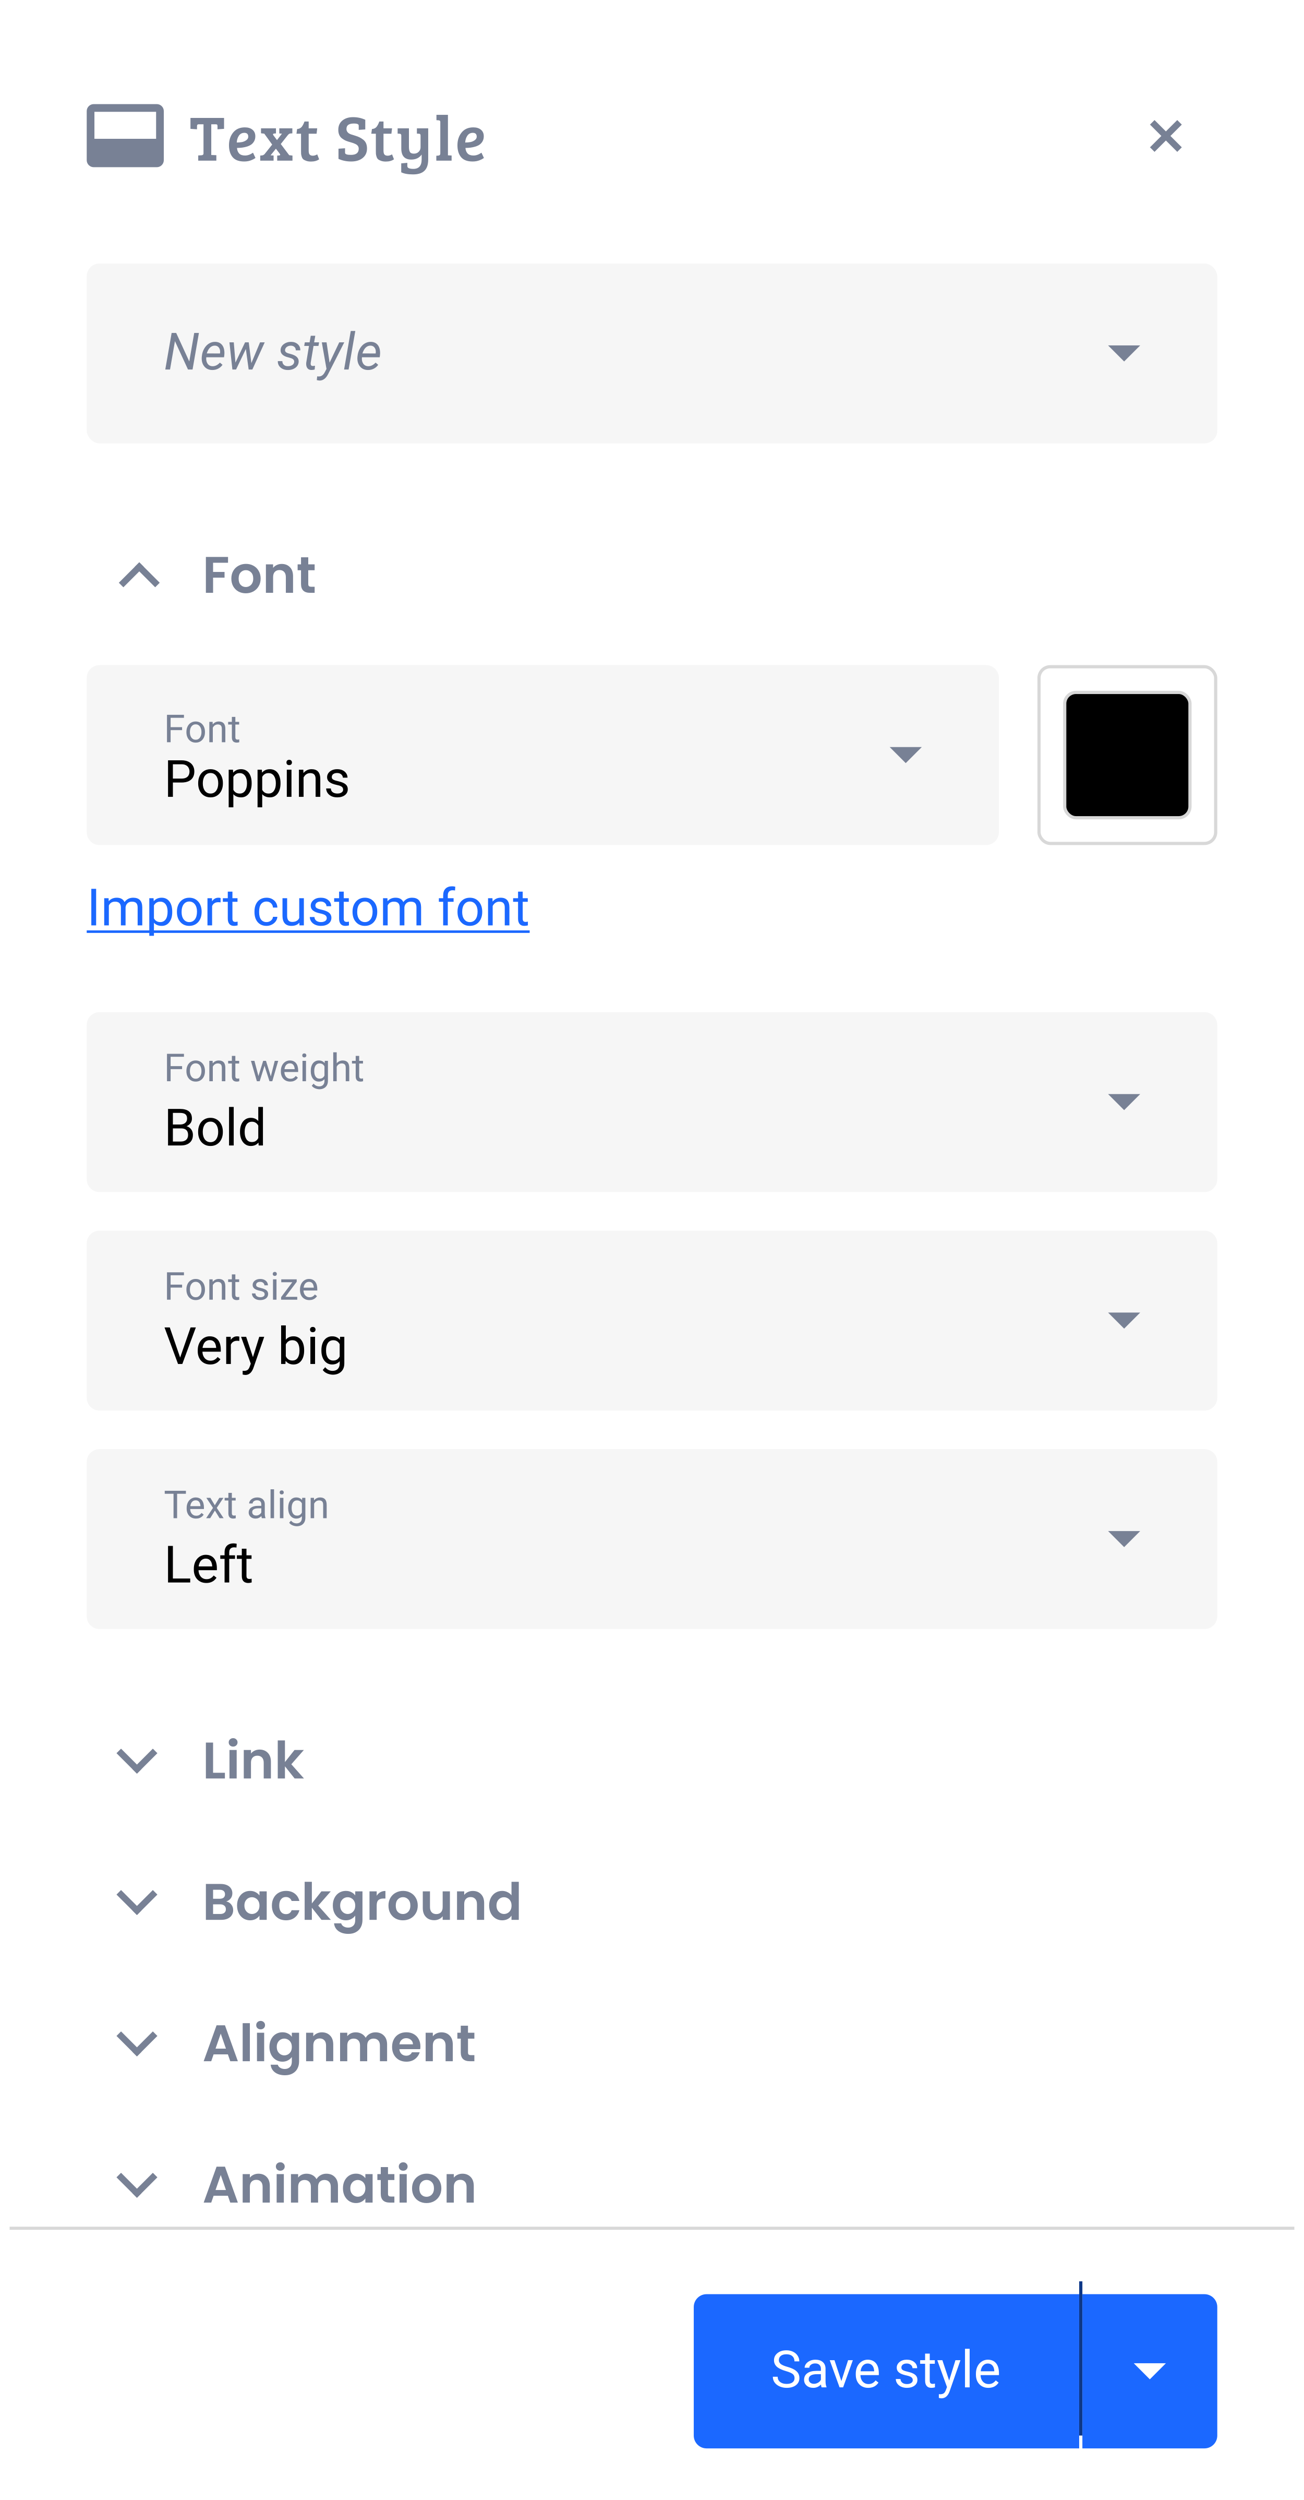 <svg width="406" height="778" viewBox="0 0 406 778" fill="none" xmlns="http://www.w3.org/2000/svg">
<g filter="url(#filter0_ddd_7114_28417)">
<rect x="3" y="2" width="400" height="772" fill="white"/>
</g>
<rect x="27" y="82" width="352" height="56" rx="4" fill="#F6F6F6"/>
<path d="M59.953 115H58.531L54.469 106.172L52.938 115H51.461L53.438 103.625H54.859L58.93 112.492L60.469 103.625H61.93L59.953 115ZM66.039 115.156C64.987 115.135 64.164 114.747 63.57 113.992C62.977 113.237 62.727 112.271 62.82 111.094L62.859 110.758C62.948 109.919 63.195 109.154 63.602 108.461C64.013 107.768 64.513 107.247 65.102 106.898C65.69 106.544 66.326 106.375 67.008 106.391C67.878 106.411 68.56 106.701 69.055 107.258C69.549 107.815 69.82 108.57 69.867 109.523C69.883 109.862 69.872 110.201 69.836 110.539L69.75 111.188H64.227C64.133 111.953 64.258 112.604 64.602 113.141C64.951 113.677 65.469 113.956 66.156 113.977C66.99 113.997 67.76 113.622 68.469 112.852L69.281 113.539C68.927 114.049 68.469 114.451 67.906 114.742C67.349 115.029 66.727 115.167 66.039 115.156ZM66.938 107.57C66.354 107.555 65.844 107.753 65.406 108.164C64.974 108.576 64.63 109.188 64.375 110L68.484 110.008L68.516 109.883C68.599 109.227 68.492 108.682 68.195 108.25C67.904 107.812 67.484 107.586 66.938 107.57ZM78.266 113L80.961 106.547H82.422L78.57 115H77.422L76.547 108.609L73.5 115H72.352L71.438 106.547H72.789L73.305 112.844L76.305 106.547H77.445L78.266 113ZM91.586 112.711C91.664 112.128 91.344 111.716 90.625 111.477L89.156 111.047C87.917 110.62 87.318 109.911 87.359 108.922C87.396 108.177 87.734 107.568 88.375 107.094C89.021 106.615 89.779 106.38 90.648 106.391C91.503 106.401 92.195 106.651 92.727 107.141C93.263 107.625 93.521 108.258 93.5 109.039L92.094 109.031C92.104 108.609 91.971 108.266 91.695 108C91.419 107.734 91.052 107.596 90.594 107.586C90.104 107.576 89.682 107.695 89.328 107.945C89 108.18 88.81 108.487 88.758 108.867C88.69 109.357 88.99 109.714 89.656 109.938L90.367 110.133C91.336 110.383 92.023 110.708 92.43 111.109C92.836 111.51 93.023 112.008 92.992 112.602C92.961 113.128 92.789 113.586 92.477 113.977C92.164 114.367 91.747 114.667 91.227 114.875C90.706 115.078 90.151 115.172 89.562 115.156C88.667 115.146 87.927 114.885 87.344 114.375C86.76 113.859 86.479 113.198 86.5 112.391L87.914 112.398C87.914 112.872 88.065 113.253 88.367 113.539C88.669 113.826 89.083 113.969 89.609 113.969C90.125 113.979 90.57 113.872 90.945 113.648C91.32 113.419 91.534 113.107 91.586 112.711ZM98.164 104.5L97.805 106.547H99.344L99.148 107.664H97.617L96.734 112.922C96.719 113.057 96.716 113.182 96.727 113.297C96.763 113.703 96.984 113.906 97.391 113.906C97.562 113.906 97.792 113.88 98.078 113.828L97.969 115.008C97.63 115.102 97.287 115.148 96.938 115.148C96.375 115.138 95.953 114.932 95.672 114.531C95.391 114.125 95.281 113.581 95.344 112.898L96.203 107.664H94.711L94.906 106.547H96.398L96.758 104.5H98.164ZM102.617 112.867L105.625 106.547H107.188L102.172 116.406C101.474 117.776 100.578 118.453 99.484 118.438C99.292 118.432 99.008 118.385 98.633 118.297L98.758 117.125L99.125 117.164C99.573 117.185 99.958 117.083 100.281 116.859C100.609 116.641 100.898 116.284 101.148 115.789L101.656 114.82L100.195 106.547H101.672L102.617 112.867ZM108.539 115H107.133L109.211 103H110.625L108.539 115ZM114.508 115.156C113.456 115.135 112.633 114.747 112.039 113.992C111.445 113.237 111.195 112.271 111.289 111.094L111.328 110.758C111.417 109.919 111.664 109.154 112.07 108.461C112.482 107.768 112.982 107.247 113.57 106.898C114.159 106.544 114.794 106.375 115.477 106.391C116.346 106.411 117.029 106.701 117.523 107.258C118.018 107.815 118.289 108.57 118.336 109.523C118.352 109.862 118.341 110.201 118.305 110.539L118.219 111.188H112.695C112.602 111.953 112.727 112.604 113.07 113.141C113.419 113.677 113.938 113.956 114.625 113.977C115.458 113.997 116.229 113.622 116.938 112.852L117.75 113.539C117.396 114.049 116.938 114.451 116.375 114.742C115.818 115.029 115.195 115.167 114.508 115.156ZM115.406 107.57C114.823 107.555 114.312 107.753 113.875 108.164C113.443 108.576 113.099 109.188 112.844 110L116.953 110.008L116.984 109.883C117.068 109.227 116.961 108.682 116.664 108.25C116.372 107.812 115.953 107.586 115.406 107.57Z" fill="#788195"/>
<path fill-rule="evenodd" clip-rule="evenodd" d="M345 107.5L350 112.5L355 107.5H345Z" fill="#788195"/>
<rect x="27" y="150" width="352" height="1" fill="white"/>
<circle cx="43" cy="179" r="16" transform="rotate(-180 43 179)" fill="white"/>
<rect x="38.414" y="182.778" width="2" height="9" transform="rotate(-135 38.414 182.778)" fill="#788195"/>
<rect x="41.949" y="176.414" width="2" height="9" transform="rotate(-45 41.949 176.414)" fill="#788195"/>
<path d="M71 173.332V175.14H66.344V178.004H69.912V179.78H66.344V184.5H64.104V173.332H71ZM76.524 184.644C75.671 184.644 74.903 184.457 74.22 184.084C73.538 183.7 72.999 183.161 72.604 182.468C72.22 181.775 72.028 180.975 72.028 180.068C72.028 179.161 72.226 178.361 72.62 177.668C73.026 176.975 73.575 176.441 74.268 176.068C74.962 175.684 75.735 175.492 76.588 175.492C77.442 175.492 78.215 175.684 78.908 176.068C79.602 176.441 80.146 176.975 80.54 177.668C80.946 178.361 81.148 179.161 81.148 180.068C81.148 180.975 80.94 181.775 80.524 182.468C80.119 183.161 79.564 183.7 78.86 184.084C78.167 184.457 77.388 184.644 76.524 184.644ZM76.524 182.692C76.93 182.692 77.308 182.596 77.66 182.404C78.023 182.201 78.311 181.903 78.524 181.508C78.738 181.113 78.844 180.633 78.844 180.068C78.844 179.225 78.62 178.58 78.172 178.132C77.735 177.673 77.196 177.444 76.556 177.444C75.916 177.444 75.378 177.673 74.94 178.132C74.514 178.58 74.3 179.225 74.3 180.068C74.3 180.911 74.508 181.561 74.924 182.02C75.351 182.468 75.884 182.692 76.524 182.692ZM87.704 175.508C88.76 175.508 89.613 175.844 90.263 176.516C90.914 177.177 91.24 178.105 91.24 179.3V184.5H88.999V179.604C88.999 178.9 88.823 178.361 88.472 177.988C88.12 177.604 87.639 177.412 87.031 177.412C86.413 177.412 85.922 177.604 85.559 177.988C85.207 178.361 85.031 178.9 85.031 179.604V184.5H82.791V175.636H85.031V176.74C85.33 176.356 85.709 176.057 86.168 175.844C86.637 175.62 87.149 175.508 87.704 175.508ZM95.978 177.476V181.764C95.978 182.063 96.047 182.281 96.186 182.42C96.335 182.548 96.58 182.612 96.922 182.612H97.962V184.5H96.554C94.666 184.5 93.722 183.583 93.722 181.748V177.476H92.666V175.636H93.722V173.444H95.978V175.636H97.962V177.476H95.978Z" fill="#788195"/>
<path d="M27 211C27 208.791 28.791 207 31 207H307C309.209 207 311 208.791 311 211V259C311 261.209 309.209 263 307 263H31C28.791 263 27 261.209 27 259V211Z" fill="#F6F6F6"/>
<path d="M53.121 222.469V231H51.99V222.469H53.121ZM56.695 226.307V227.232H52.875V226.307H56.695ZM57.275 222.469V223.395H52.875V222.469H57.275ZM58.043 227.9V227.766C58.043 227.309 58.109 226.885 58.242 226.494C58.375 226.1 58.566 225.758 58.816 225.469C59.066 225.176 59.369 224.949 59.725 224.789C60.08 224.625 60.478 224.543 60.92 224.543C61.365 224.543 61.766 224.625 62.121 224.789C62.48 224.949 62.785 225.176 63.035 225.469C63.289 225.758 63.482 226.1 63.615 226.494C63.748 226.885 63.815 227.309 63.815 227.766V227.9C63.815 228.357 63.748 228.781 63.615 229.172C63.482 229.562 63.289 229.904 63.035 230.197C62.785 230.486 62.482 230.713 62.127 230.877C61.775 231.037 61.377 231.117 60.932 231.117C60.486 231.117 60.086 231.037 59.73 230.877C59.375 230.713 59.07 230.486 58.816 230.197C58.566 229.904 58.375 229.562 58.242 229.172C58.109 228.781 58.043 228.357 58.043 227.9ZM59.127 227.766V227.9C59.127 228.217 59.164 228.516 59.238 228.797C59.312 229.074 59.424 229.32 59.572 229.535C59.725 229.75 59.914 229.92 60.141 230.045C60.367 230.166 60.631 230.227 60.932 230.227C61.228 230.227 61.488 230.166 61.711 230.045C61.938 229.92 62.125 229.75 62.273 229.535C62.422 229.32 62.533 229.074 62.607 228.797C62.685 228.516 62.725 228.217 62.725 227.9V227.766C62.725 227.453 62.685 227.158 62.607 226.881C62.533 226.6 62.42 226.352 62.268 226.137C62.119 225.918 61.932 225.746 61.705 225.621C61.482 225.496 61.221 225.434 60.92 225.434C60.623 225.434 60.361 225.496 60.135 225.621C59.912 225.746 59.725 225.918 59.572 226.137C59.424 226.352 59.312 226.6 59.238 226.881C59.164 227.158 59.127 227.453 59.127 227.766ZM66.258 226.014V231H65.174V224.66H66.199L66.258 226.014ZM66 227.59L65.549 227.572C65.553 227.139 65.617 226.738 65.742 226.371C65.867 226 66.043 225.678 66.269 225.404C66.496 225.131 66.766 224.92 67.078 224.771C67.394 224.619 67.744 224.543 68.127 224.543C68.439 224.543 68.721 224.586 68.971 224.672C69.221 224.754 69.434 224.887 69.609 225.07C69.789 225.254 69.926 225.492 70.019 225.785C70.113 226.074 70.16 226.428 70.16 226.846V231H69.07V226.834C69.07 226.502 69.022 226.236 68.924 226.037C68.826 225.834 68.684 225.688 68.496 225.598C68.309 225.504 68.078 225.457 67.805 225.457C67.535 225.457 67.289 225.514 67.066 225.627C66.848 225.74 66.658 225.896 66.498 226.096C66.342 226.295 66.219 226.523 66.129 226.781C66.043 227.035 66 227.305 66 227.59ZM74.461 224.66V225.492H71.033V224.66H74.461ZM72.193 223.119H73.277V229.43C73.277 229.645 73.311 229.807 73.377 229.916C73.443 230.025 73.529 230.098 73.635 230.133C73.74 230.168 73.853 230.186 73.975 230.186C74.064 230.186 74.158 230.178 74.256 230.162C74.357 230.143 74.434 230.127 74.484 230.115L74.49 231C74.404 231.027 74.291 231.053 74.15 231.076C74.014 231.104 73.848 231.117 73.652 231.117C73.387 231.117 73.143 231.064 72.92 230.959C72.697 230.854 72.519 230.678 72.387 230.432C72.258 230.182 72.193 229.846 72.193 229.424V223.119Z" fill="#788195"/>
<path d="M56.516 243.539H53.477V242.312H56.516C57.104 242.312 57.581 242.219 57.945 242.031C58.31 241.844 58.575 241.583 58.742 241.25C58.914 240.917 59 240.536 59 240.109C59 239.719 58.914 239.352 58.742 239.008C58.575 238.664 58.31 238.388 57.945 238.18C57.581 237.966 57.104 237.859 56.516 237.859H53.828V248H52.32V236.625H56.516C57.375 236.625 58.102 236.773 58.695 237.07C59.289 237.367 59.74 237.779 60.047 238.305C60.354 238.826 60.508 239.422 60.508 240.094C60.508 240.823 60.354 241.445 60.047 241.961C59.74 242.477 59.289 242.87 58.695 243.141C58.102 243.406 57.375 243.539 56.516 243.539ZM61.703 243.867V243.688C61.703 243.078 61.792 242.513 61.969 241.992C62.146 241.466 62.401 241.01 62.734 240.625C63.068 240.234 63.471 239.932 63.945 239.719C64.419 239.5 64.951 239.391 65.539 239.391C66.133 239.391 66.667 239.5 67.141 239.719C67.62 239.932 68.026 240.234 68.359 240.625C68.698 241.01 68.956 241.466 69.133 241.992C69.31 242.513 69.398 243.078 69.398 243.688V243.867C69.398 244.477 69.31 245.042 69.133 245.562C68.956 246.083 68.698 246.539 68.359 246.93C68.026 247.315 67.622 247.617 67.148 247.836C66.68 248.049 66.148 248.156 65.555 248.156C64.961 248.156 64.427 248.049 63.953 247.836C63.479 247.617 63.073 247.315 62.734 246.93C62.401 246.539 62.146 246.083 61.969 245.562C61.792 245.042 61.703 244.477 61.703 243.867ZM63.148 243.688V243.867C63.148 244.289 63.198 244.688 63.297 245.062C63.396 245.432 63.544 245.76 63.742 246.047C63.945 246.333 64.198 246.56 64.5 246.727C64.802 246.888 65.154 246.969 65.555 246.969C65.951 246.969 66.297 246.888 66.594 246.727C66.896 246.56 67.146 246.333 67.344 246.047C67.542 245.76 67.69 245.432 67.789 245.062C67.893 244.688 67.945 244.289 67.945 243.867V243.688C67.945 243.271 67.893 242.878 67.789 242.508C67.69 242.133 67.539 241.802 67.336 241.516C67.138 241.224 66.888 240.995 66.586 240.828C66.289 240.661 65.94 240.578 65.539 240.578C65.143 240.578 64.794 240.661 64.492 240.828C64.195 240.995 63.945 241.224 63.742 241.516C63.544 241.802 63.396 242.133 63.297 242.508C63.198 242.878 63.148 243.271 63.148 243.688ZM72.656 241.172V251.25H71.203V239.547H72.531L72.656 241.172ZM78.352 243.703V243.867C78.352 244.482 78.279 245.052 78.133 245.578C77.987 246.099 77.773 246.552 77.492 246.938C77.216 247.323 76.875 247.622 76.469 247.836C76.062 248.049 75.596 248.156 75.07 248.156C74.534 248.156 74.06 248.068 73.648 247.891C73.237 247.714 72.888 247.456 72.602 247.117C72.315 246.779 72.086 246.372 71.914 245.898C71.747 245.424 71.633 244.891 71.57 244.297V243.422C71.633 242.797 71.75 242.237 71.922 241.742C72.094 241.247 72.32 240.826 72.602 240.477C72.888 240.122 73.234 239.854 73.641 239.672C74.047 239.484 74.516 239.391 75.047 239.391C75.578 239.391 76.049 239.495 76.461 239.703C76.872 239.906 77.219 240.198 77.5 240.578C77.781 240.958 77.992 241.414 78.133 241.945C78.279 242.471 78.352 243.057 78.352 243.703ZM76.898 243.867V243.703C76.898 243.281 76.854 242.885 76.766 242.516C76.677 242.141 76.539 241.812 76.352 241.531C76.169 241.245 75.935 241.021 75.648 240.859C75.362 240.693 75.021 240.609 74.625 240.609C74.26 240.609 73.943 240.672 73.672 240.797C73.406 240.922 73.18 241.091 72.992 241.305C72.805 241.513 72.651 241.753 72.531 242.023C72.417 242.289 72.331 242.565 72.273 242.852V244.875C72.378 245.24 72.523 245.583 72.711 245.906C72.898 246.224 73.148 246.482 73.461 246.68C73.773 246.872 74.167 246.969 74.641 246.969C75.031 246.969 75.367 246.888 75.648 246.727C75.935 246.56 76.169 246.333 76.352 246.047C76.539 245.76 76.677 245.432 76.766 245.062C76.854 244.688 76.898 244.289 76.898 243.867ZM81.641 241.172V251.25H80.188V239.547H81.516L81.641 241.172ZM87.336 243.703V243.867C87.336 244.482 87.263 245.052 87.117 245.578C86.971 246.099 86.758 246.552 86.477 246.938C86.201 247.323 85.859 247.622 85.453 247.836C85.047 248.049 84.581 248.156 84.055 248.156C83.518 248.156 83.044 248.068 82.633 247.891C82.221 247.714 81.872 247.456 81.586 247.117C81.299 246.779 81.07 246.372 80.898 245.898C80.732 245.424 80.617 244.891 80.555 244.297V243.422C80.617 242.797 80.734 242.237 80.906 241.742C81.078 241.247 81.305 240.826 81.586 240.477C81.872 240.122 82.219 239.854 82.625 239.672C83.031 239.484 83.5 239.391 84.031 239.391C84.562 239.391 85.034 239.495 85.445 239.703C85.857 239.906 86.203 240.198 86.484 240.578C86.766 240.958 86.977 241.414 87.117 241.945C87.263 242.471 87.336 243.057 87.336 243.703ZM85.883 243.867V243.703C85.883 243.281 85.838 242.885 85.75 242.516C85.662 242.141 85.523 241.812 85.336 241.531C85.154 241.245 84.919 241.021 84.633 240.859C84.346 240.693 84.005 240.609 83.609 240.609C83.245 240.609 82.927 240.672 82.656 240.797C82.391 240.922 82.164 241.091 81.977 241.305C81.789 241.513 81.635 241.753 81.516 242.023C81.401 242.289 81.315 242.565 81.258 242.852V244.875C81.362 245.24 81.508 245.583 81.695 245.906C81.883 246.224 82.133 246.482 82.445 246.68C82.758 246.872 83.151 246.969 83.625 246.969C84.016 246.969 84.352 246.888 84.633 246.727C84.919 246.56 85.154 246.333 85.336 246.047C85.523 245.76 85.662 245.432 85.75 245.062C85.838 244.688 85.883 244.289 85.883 243.867ZM90.75 239.547V248H89.297V239.547H90.75ZM89.188 237.305C89.188 237.07 89.258 236.872 89.398 236.711C89.544 236.549 89.758 236.469 90.039 236.469C90.315 236.469 90.526 236.549 90.672 236.711C90.823 236.872 90.898 237.07 90.898 237.305C90.898 237.529 90.823 237.721 90.672 237.883C90.526 238.039 90.315 238.117 90.039 238.117C89.758 238.117 89.544 238.039 89.398 237.883C89.258 237.721 89.188 237.529 89.188 237.305ZM94.516 241.352V248H93.07V239.547H94.438L94.516 241.352ZM94.172 243.453L93.57 243.43C93.576 242.852 93.662 242.318 93.828 241.828C93.995 241.333 94.229 240.904 94.531 240.539C94.833 240.174 95.193 239.893 95.609 239.695C96.031 239.492 96.497 239.391 97.008 239.391C97.424 239.391 97.799 239.448 98.133 239.562C98.466 239.672 98.75 239.849 98.984 240.094C99.224 240.339 99.406 240.656 99.531 241.047C99.656 241.432 99.719 241.904 99.719 242.461V248H98.266V242.445C98.266 242.003 98.201 241.648 98.07 241.383C97.94 241.112 97.75 240.917 97.5 240.797C97.25 240.672 96.943 240.609 96.578 240.609C96.219 240.609 95.891 240.685 95.594 240.836C95.302 240.987 95.049 241.195 94.836 241.461C94.628 241.727 94.463 242.031 94.344 242.375C94.229 242.714 94.172 243.073 94.172 243.453ZM106.836 245.758C106.836 245.549 106.789 245.357 106.695 245.18C106.607 244.997 106.422 244.833 106.141 244.688C105.865 244.536 105.448 244.406 104.891 244.297C104.422 244.198 103.997 244.081 103.617 243.945C103.242 243.81 102.922 243.646 102.656 243.453C102.396 243.26 102.195 243.034 102.055 242.773C101.914 242.513 101.844 242.208 101.844 241.859C101.844 241.526 101.917 241.211 102.062 240.914C102.214 240.617 102.424 240.354 102.695 240.125C102.971 239.896 103.302 239.716 103.688 239.586C104.073 239.456 104.503 239.391 104.977 239.391C105.654 239.391 106.232 239.51 106.711 239.75C107.19 239.99 107.557 240.31 107.812 240.711C108.068 241.107 108.195 241.547 108.195 242.031H106.75C106.75 241.797 106.68 241.57 106.539 241.352C106.404 241.128 106.203 240.943 105.938 240.797C105.677 240.651 105.357 240.578 104.977 240.578C104.576 240.578 104.25 240.641 104 240.766C103.755 240.885 103.576 241.039 103.461 241.227C103.352 241.414 103.297 241.612 103.297 241.82C103.297 241.977 103.323 242.117 103.375 242.242C103.432 242.362 103.531 242.474 103.672 242.578C103.812 242.677 104.01 242.771 104.266 242.859C104.521 242.948 104.846 243.036 105.242 243.125C105.935 243.281 106.505 243.469 106.953 243.688C107.401 243.906 107.734 244.174 107.953 244.492C108.172 244.81 108.281 245.195 108.281 245.648C108.281 246.018 108.203 246.357 108.047 246.664C107.896 246.971 107.674 247.237 107.383 247.461C107.096 247.68 106.753 247.852 106.352 247.977C105.956 248.096 105.51 248.156 105.016 248.156C104.271 248.156 103.641 248.023 103.125 247.758C102.609 247.492 102.219 247.148 101.953 246.727C101.688 246.305 101.555 245.859 101.555 245.391H103.008C103.029 245.786 103.143 246.102 103.352 246.336C103.56 246.565 103.815 246.729 104.117 246.828C104.419 246.922 104.719 246.969 105.016 246.969C105.411 246.969 105.742 246.917 106.008 246.812C106.279 246.708 106.484 246.565 106.625 246.383C106.766 246.201 106.836 245.992 106.836 245.758Z" fill="black"/>
<path fill-rule="evenodd" clip-rule="evenodd" d="M277 232.5L282 237.5L287 232.5H277Z" fill="#788195"/>
<rect x="323.5" y="207.5" width="55" height="55" rx="3.5" fill="white"/>
<rect x="331.5" y="215.5" width="39" height="39" rx="3.5" fill="black" stroke="#D8D8D8"/>
<rect x="323.5" y="207.5" width="55" height="55" rx="3.5" stroke="#D8D8D8"/>
<path d="M29.93 288H28.43V276.625H29.93V288ZM33.812 279.547L33.852 280.484C34.471 279.755 35.307 279.391 36.359 279.391C37.542 279.391 38.346 279.844 38.773 280.75C39.055 280.344 39.419 280.016 39.867 279.766C40.32 279.516 40.854 279.391 41.469 279.391C43.323 279.391 44.266 280.372 44.297 282.336V288H42.852V282.422C42.852 281.818 42.714 281.367 42.438 281.07C42.161 280.768 41.698 280.617 41.047 280.617C40.51 280.617 40.065 280.779 39.711 281.102C39.357 281.419 39.151 281.849 39.094 282.391V288H37.641V282.461C37.641 281.232 37.039 280.617 35.836 280.617C34.888 280.617 34.24 281.021 33.891 281.828V288H32.445V279.547H33.812ZM53.625 283.867C53.625 285.154 53.331 286.19 52.742 286.977C52.154 287.763 51.357 288.156 50.352 288.156C49.325 288.156 48.518 287.831 47.93 287.18V291.25H46.484V279.547H47.805L47.875 280.484C48.464 279.755 49.281 279.391 50.328 279.391C51.344 279.391 52.146 279.773 52.734 280.539C53.328 281.305 53.625 282.37 53.625 283.734V283.867ZM52.18 283.703C52.18 282.75 51.977 281.997 51.57 281.445C51.164 280.893 50.607 280.617 49.898 280.617C49.023 280.617 48.367 281.005 47.93 281.781V285.82C48.362 286.591 49.023 286.977 49.914 286.977C50.607 286.977 51.156 286.703 51.562 286.156C51.974 285.604 52.18 284.786 52.18 283.703ZM55.086 283.695C55.086 282.867 55.247 282.122 55.57 281.461C55.898 280.799 56.352 280.289 56.93 279.93C57.513 279.57 58.177 279.391 58.922 279.391C60.073 279.391 61.003 279.789 61.711 280.586C62.425 281.383 62.781 282.443 62.781 283.766V283.867C62.781 284.69 62.622 285.43 62.305 286.086C61.992 286.737 61.542 287.245 60.953 287.609C60.37 287.974 59.698 288.156 58.938 288.156C57.792 288.156 56.862 287.758 56.148 286.961C55.44 286.164 55.086 285.109 55.086 283.797V283.695ZM56.539 283.867C56.539 284.805 56.755 285.557 57.188 286.125C57.625 286.693 58.208 286.977 58.938 286.977C59.672 286.977 60.255 286.69 60.688 286.117C61.12 285.539 61.336 284.732 61.336 283.695C61.336 282.768 61.115 282.018 60.672 281.445C60.234 280.867 59.651 280.578 58.922 280.578C58.208 280.578 57.633 280.862 57.195 281.43C56.758 281.997 56.539 282.81 56.539 283.867ZM68.68 280.844C68.461 280.807 68.224 280.789 67.969 280.789C67.021 280.789 66.378 281.193 66.039 282V288H64.594V279.547H66L66.023 280.523C66.497 279.768 67.169 279.391 68.039 279.391C68.32 279.391 68.534 279.427 68.68 279.5V280.844ZM72.367 277.5V279.547H73.945V280.664H72.367V285.906C72.367 286.245 72.438 286.5 72.578 286.672C72.719 286.839 72.958 286.922 73.297 286.922C73.463 286.922 73.693 286.891 73.984 286.828V288C73.604 288.104 73.234 288.156 72.875 288.156C72.229 288.156 71.742 287.961 71.414 287.57C71.086 287.18 70.922 286.625 70.922 285.906V280.664H69.383V279.547H70.922V277.5H72.367ZM83 286.977C83.516 286.977 83.966 286.82 84.352 286.508C84.737 286.195 84.951 285.805 84.992 285.336H86.359C86.333 285.82 86.167 286.281 85.859 286.719C85.552 287.156 85.141 287.505 84.625 287.766C84.115 288.026 83.573 288.156 83 288.156C81.849 288.156 80.932 287.773 80.25 287.008C79.573 286.237 79.234 285.185 79.234 283.852V283.609C79.234 282.786 79.385 282.055 79.688 281.414C79.99 280.773 80.422 280.276 80.984 279.922C81.552 279.568 82.221 279.391 82.992 279.391C83.94 279.391 84.727 279.674 85.352 280.242C85.982 280.81 86.318 281.547 86.359 282.453H84.992C84.951 281.906 84.742 281.458 84.367 281.109C83.997 280.755 83.539 280.578 82.992 280.578C82.258 280.578 81.688 280.844 81.281 281.375C80.88 281.901 80.68 282.664 80.68 283.664V283.938C80.68 284.911 80.88 285.661 81.281 286.188C81.682 286.714 82.255 286.977 83 286.977ZM93.203 287.164C92.641 287.826 91.815 288.156 90.727 288.156C89.826 288.156 89.138 287.896 88.664 287.375C88.195 286.849 87.958 286.073 87.953 285.047V279.547H89.398V285.008C89.398 286.289 89.919 286.93 90.961 286.93C92.065 286.93 92.799 286.518 93.164 285.695V279.547H94.609V288H93.234L93.203 287.164ZM101.734 285.758C101.734 285.367 101.586 285.065 101.289 284.852C100.997 284.633 100.484 284.445 99.75 284.289C99.021 284.133 98.44 283.945 98.008 283.727C97.581 283.508 97.263 283.247 97.055 282.945C96.852 282.643 96.75 282.284 96.75 281.867C96.75 281.174 97.042 280.589 97.625 280.109C98.213 279.63 98.963 279.391 99.875 279.391C100.833 279.391 101.609 279.638 102.203 280.133C102.802 280.628 103.102 281.26 103.102 282.031H101.648C101.648 281.635 101.479 281.294 101.141 281.008C100.807 280.721 100.385 280.578 99.875 280.578C99.349 280.578 98.938 280.693 98.641 280.922C98.344 281.151 98.195 281.451 98.195 281.82C98.195 282.169 98.333 282.432 98.609 282.609C98.885 282.786 99.383 282.956 100.102 283.117C100.826 283.279 101.411 283.471 101.859 283.695C102.307 283.919 102.638 284.19 102.852 284.508C103.07 284.82 103.18 285.203 103.18 285.656C103.18 286.411 102.878 287.018 102.273 287.477C101.669 287.93 100.885 288.156 99.922 288.156C99.245 288.156 98.646 288.036 98.125 287.797C97.604 287.557 97.195 287.224 96.898 286.797C96.607 286.365 96.461 285.898 96.461 285.398H97.906C97.932 285.883 98.125 286.268 98.484 286.555C98.849 286.836 99.328 286.977 99.922 286.977C100.469 286.977 100.906 286.867 101.234 286.648C101.568 286.424 101.734 286.128 101.734 285.758ZM107.023 277.5V279.547H108.602V280.664H107.023V285.906C107.023 286.245 107.094 286.5 107.234 286.672C107.375 286.839 107.615 286.922 107.953 286.922C108.12 286.922 108.349 286.891 108.641 286.828V288C108.26 288.104 107.891 288.156 107.531 288.156C106.885 288.156 106.398 287.961 106.07 287.57C105.742 287.18 105.578 286.625 105.578 285.906V280.664H104.039V279.547H105.578V277.5H107.023ZM109.758 283.695C109.758 282.867 109.919 282.122 110.242 281.461C110.57 280.799 111.023 280.289 111.602 279.93C112.185 279.57 112.849 279.391 113.594 279.391C114.745 279.391 115.674 279.789 116.383 280.586C117.096 281.383 117.453 282.443 117.453 283.766V283.867C117.453 284.69 117.294 285.43 116.977 286.086C116.664 286.737 116.214 287.245 115.625 287.609C115.042 287.974 114.37 288.156 113.609 288.156C112.464 288.156 111.534 287.758 110.82 286.961C110.112 286.164 109.758 285.109 109.758 283.797V283.695ZM111.211 283.867C111.211 284.805 111.427 285.557 111.859 286.125C112.297 286.693 112.88 286.977 113.609 286.977C114.344 286.977 114.927 286.69 115.359 286.117C115.792 285.539 116.008 284.732 116.008 283.695C116.008 282.768 115.786 282.018 115.344 281.445C114.906 280.867 114.323 280.578 113.594 280.578C112.88 280.578 112.305 280.862 111.867 281.43C111.43 281.997 111.211 282.81 111.211 283.867ZM120.625 279.547L120.664 280.484C121.284 279.755 122.12 279.391 123.172 279.391C124.354 279.391 125.159 279.844 125.586 280.75C125.867 280.344 126.232 280.016 126.68 279.766C127.133 279.516 127.667 279.391 128.281 279.391C130.135 279.391 131.078 280.372 131.109 282.336V288H129.664V282.422C129.664 281.818 129.526 281.367 129.25 281.07C128.974 280.768 128.51 280.617 127.859 280.617C127.323 280.617 126.878 280.779 126.523 281.102C126.169 281.419 125.964 281.849 125.906 282.391V288H124.453V282.461C124.453 281.232 123.852 280.617 122.648 280.617C121.701 280.617 121.052 281.021 120.703 281.828V288H119.258V279.547H120.625ZM137.977 288V280.664H136.641V279.547H137.977V278.68C137.977 277.773 138.219 277.073 138.703 276.578C139.188 276.083 139.872 275.836 140.758 275.836C141.091 275.836 141.422 275.88 141.75 275.969L141.672 277.141C141.427 277.094 141.167 277.07 140.891 277.07C140.422 277.07 140.06 277.208 139.805 277.484C139.549 277.755 139.422 278.146 139.422 278.656V279.547H141.227V280.664H139.422V288H137.977ZM142.445 283.695C142.445 282.867 142.607 282.122 142.93 281.461C143.258 280.799 143.711 280.289 144.289 279.93C144.872 279.57 145.536 279.391 146.281 279.391C147.432 279.391 148.362 279.789 149.07 280.586C149.784 281.383 150.141 282.443 150.141 283.766V283.867C150.141 284.69 149.982 285.43 149.664 286.086C149.352 286.737 148.901 287.245 148.312 287.609C147.729 287.974 147.057 288.156 146.297 288.156C145.151 288.156 144.221 287.758 143.508 286.961C142.799 286.164 142.445 285.109 142.445 283.797V283.695ZM143.898 283.867C143.898 284.805 144.115 285.557 144.547 286.125C144.984 286.693 145.568 286.977 146.297 286.977C147.031 286.977 147.615 286.69 148.047 286.117C148.479 285.539 148.695 284.732 148.695 283.695C148.695 282.768 148.474 282.018 148.031 281.445C147.594 280.867 147.01 280.578 146.281 280.578C145.568 280.578 144.992 280.862 144.555 281.43C144.117 281.997 143.898 282.81 143.898 283.867ZM153.32 279.547L153.367 280.609C154.013 279.797 154.857 279.391 155.898 279.391C157.685 279.391 158.586 280.398 158.602 282.414V288H157.156V282.406C157.151 281.797 157.01 281.346 156.734 281.055C156.464 280.763 156.039 280.617 155.461 280.617C154.992 280.617 154.581 280.742 154.227 280.992C153.872 281.242 153.596 281.57 153.398 281.977V288H151.953V279.547H153.32ZM162.742 277.5V279.547H164.32V280.664H162.742V285.906C162.742 286.245 162.812 286.5 162.953 286.672C163.094 286.839 163.333 286.922 163.672 286.922C163.839 286.922 164.068 286.891 164.359 286.828V288C163.979 288.104 163.609 288.156 163.25 288.156C162.604 288.156 162.117 287.961 161.789 287.57C161.461 287.18 161.297 286.625 161.297 285.906V280.664H159.758V279.547H161.297V277.5H162.742Z" fill="#1B68FF"/>
<path d="M27 289.562H164.914V290.344H27V289.562Z" fill="#1B68FF"/>
<path d="M27 319C27 316.791 28.791 315 31 315H375C377.209 315 379 316.791 379 319V367C379 369.209 377.209 371 375 371H31C28.791 371 27 369.209 27 367V319Z" fill="#F6F6F6"/>
<path d="M53.121 327.969V336.5H51.99V327.969H53.121ZM56.695 331.807V332.732H52.875V331.807H56.695ZM57.275 327.969V328.895H52.875V327.969H57.275ZM58.043 333.4V333.266C58.043 332.809 58.109 332.385 58.242 331.994C58.375 331.6 58.566 331.258 58.816 330.969C59.066 330.676 59.369 330.449 59.725 330.289C60.08 330.125 60.478 330.043 60.92 330.043C61.365 330.043 61.766 330.125 62.121 330.289C62.48 330.449 62.785 330.676 63.035 330.969C63.289 331.258 63.482 331.6 63.615 331.994C63.748 332.385 63.815 332.809 63.815 333.266V333.4C63.815 333.857 63.748 334.281 63.615 334.672C63.482 335.062 63.289 335.404 63.035 335.697C62.785 335.986 62.482 336.213 62.127 336.377C61.775 336.537 61.377 336.617 60.932 336.617C60.486 336.617 60.086 336.537 59.73 336.377C59.375 336.213 59.07 335.986 58.816 335.697C58.566 335.404 58.375 335.062 58.242 334.672C58.109 334.281 58.043 333.857 58.043 333.4ZM59.127 333.266V333.4C59.127 333.717 59.164 334.016 59.238 334.297C59.312 334.574 59.424 334.82 59.572 335.035C59.725 335.25 59.914 335.42 60.141 335.545C60.367 335.666 60.631 335.727 60.932 335.727C61.228 335.727 61.488 335.666 61.711 335.545C61.938 335.42 62.125 335.25 62.273 335.035C62.422 334.82 62.533 334.574 62.607 334.297C62.685 334.016 62.725 333.717 62.725 333.4V333.266C62.725 332.953 62.685 332.658 62.607 332.381C62.533 332.1 62.42 331.852 62.268 331.637C62.119 331.418 61.932 331.246 61.705 331.121C61.482 330.996 61.221 330.934 60.92 330.934C60.623 330.934 60.361 330.996 60.135 331.121C59.912 331.246 59.725 331.418 59.572 331.637C59.424 331.852 59.312 332.1 59.238 332.381C59.164 332.658 59.127 332.953 59.127 333.266ZM66.258 331.514V336.5H65.174V330.16H66.199L66.258 331.514ZM66 333.09L65.549 333.072C65.553 332.639 65.617 332.238 65.742 331.871C65.867 331.5 66.043 331.178 66.269 330.904C66.496 330.631 66.766 330.42 67.078 330.271C67.394 330.119 67.744 330.043 68.127 330.043C68.439 330.043 68.721 330.086 68.971 330.172C69.221 330.254 69.434 330.387 69.609 330.57C69.789 330.754 69.926 330.992 70.019 331.285C70.113 331.574 70.16 331.928 70.16 332.346V336.5H69.07V332.334C69.07 332.002 69.022 331.736 68.924 331.537C68.826 331.334 68.684 331.188 68.496 331.098C68.309 331.004 68.078 330.957 67.805 330.957C67.535 330.957 67.289 331.014 67.066 331.127C66.848 331.24 66.658 331.396 66.498 331.596C66.342 331.795 66.219 332.023 66.129 332.281C66.043 332.535 66 332.805 66 333.09ZM74.461 330.16V330.992H71.033V330.16H74.461ZM72.193 328.619H73.277V334.93C73.277 335.145 73.311 335.307 73.377 335.416C73.443 335.525 73.529 335.598 73.635 335.633C73.74 335.668 73.853 335.686 73.975 335.686C74.064 335.686 74.158 335.678 74.256 335.662C74.357 335.643 74.434 335.627 74.484 335.615L74.49 336.5C74.404 336.527 74.291 336.553 74.15 336.576C74.014 336.604 73.848 336.617 73.652 336.617C73.387 336.617 73.143 336.564 72.92 336.459C72.697 336.354 72.519 336.178 72.387 335.932C72.258 335.682 72.193 335.346 72.193 334.924V328.619ZM80.314 335.375L81.943 330.16H82.658L82.518 331.197L80.859 336.5H80.162L80.314 335.375ZM79.219 330.16L80.607 335.434L80.707 336.5H79.975L78.135 330.16H79.219ZM84.217 335.393L85.541 330.16H86.619L84.779 336.5H84.053L84.217 335.393ZM82.816 330.16L84.41 335.287L84.592 336.5H83.9L82.195 331.186L82.055 330.16H82.816ZM90.363 336.617C89.922 336.617 89.522 336.543 89.162 336.395C88.807 336.242 88.5 336.029 88.242 335.756C87.988 335.482 87.793 335.158 87.656 334.783C87.519 334.408 87.451 333.998 87.451 333.553V333.307C87.451 332.791 87.527 332.332 87.68 331.93C87.832 331.523 88.039 331.18 88.301 330.898C88.562 330.617 88.859 330.404 89.191 330.26C89.523 330.115 89.867 330.043 90.223 330.043C90.676 330.043 91.066 330.121 91.394 330.277C91.727 330.434 91.998 330.652 92.209 330.934C92.42 331.211 92.576 331.539 92.678 331.918C92.779 332.293 92.83 332.703 92.83 333.148V333.635H88.096V332.75H91.746V332.668C91.731 332.387 91.672 332.113 91.57 331.848C91.473 331.582 91.316 331.363 91.102 331.191C90.887 331.02 90.594 330.934 90.223 330.934C89.977 330.934 89.75 330.986 89.543 331.092C89.336 331.193 89.158 331.346 89.01 331.549C88.861 331.752 88.746 332 88.664 332.293C88.582 332.586 88.541 332.924 88.541 333.307V333.553C88.541 333.854 88.582 334.137 88.664 334.402C88.75 334.664 88.873 334.895 89.033 335.094C89.197 335.293 89.394 335.449 89.625 335.562C89.859 335.676 90.125 335.732 90.422 335.732C90.805 335.732 91.129 335.654 91.394 335.498C91.66 335.342 91.893 335.133 92.092 334.871L92.748 335.393C92.611 335.6 92.438 335.797 92.227 335.984C92.016 336.172 91.756 336.324 91.447 336.441C91.143 336.559 90.781 336.617 90.363 336.617ZM95.273 330.16V336.5H94.184V330.16H95.273ZM94.102 328.479C94.102 328.303 94.154 328.154 94.26 328.033C94.369 327.912 94.529 327.852 94.74 327.852C94.947 327.852 95.106 327.912 95.215 328.033C95.328 328.154 95.385 328.303 95.385 328.479C95.385 328.646 95.328 328.791 95.215 328.912C95.106 329.029 94.947 329.088 94.74 329.088C94.529 329.088 94.369 329.029 94.26 328.912C94.154 328.791 94.102 328.646 94.102 328.479ZM101.121 330.16H102.105V336.365C102.105 336.924 101.992 337.4 101.766 337.795C101.539 338.189 101.223 338.488 100.816 338.691C100.414 338.898 99.949 339.002 99.422 339.002C99.203 339.002 98.945 338.967 98.648 338.896C98.356 338.83 98.066 338.715 97.781 338.551C97.5 338.391 97.264 338.174 97.072 337.9L97.641 337.256C97.906 337.576 98.184 337.799 98.473 337.924C98.766 338.049 99.055 338.111 99.34 338.111C99.684 338.111 99.981 338.047 100.23 337.918C100.48 337.789 100.674 337.598 100.811 337.344C100.951 337.094 101.021 336.785 101.021 336.418V331.555L101.121 330.16ZM96.756 333.4V333.277C96.756 332.793 96.812 332.354 96.926 331.959C97.043 331.561 97.209 331.219 97.424 330.934C97.643 330.648 97.906 330.43 98.215 330.277C98.523 330.121 98.871 330.043 99.258 330.043C99.656 330.043 100.004 330.113 100.301 330.254C100.602 330.391 100.855 330.592 101.062 330.857C101.273 331.119 101.439 331.436 101.561 331.807C101.682 332.178 101.766 332.598 101.812 333.066V333.605C101.77 334.07 101.686 334.488 101.561 334.859C101.439 335.23 101.273 335.547 101.062 335.809C100.855 336.07 100.602 336.271 100.301 336.412C100 336.549 99.648 336.617 99.246 336.617C98.867 336.617 98.523 336.537 98.215 336.377C97.91 336.217 97.648 335.992 97.43 335.703C97.211 335.414 97.043 335.074 96.926 334.684C96.812 334.289 96.756 333.861 96.756 333.4ZM97.84 333.277V333.4C97.84 333.717 97.871 334.014 97.934 334.291C98 334.568 98.1 334.812 98.232 335.023C98.369 335.234 98.543 335.4 98.754 335.521C98.965 335.639 99.217 335.697 99.51 335.697C99.869 335.697 100.166 335.621 100.4 335.469C100.635 335.316 100.82 335.115 100.957 334.865C101.098 334.615 101.207 334.344 101.285 334.051V332.639C101.242 332.424 101.176 332.217 101.086 332.018C101 331.814 100.887 331.635 100.746 331.479C100.609 331.318 100.439 331.191 100.236 331.098C100.033 331.004 99.795 330.957 99.522 330.957C99.225 330.957 98.969 331.02 98.754 331.145C98.543 331.266 98.369 331.434 98.232 331.648C98.1 331.859 98 332.105 97.934 332.387C97.871 332.664 97.84 332.961 97.84 333.277ZM104.836 327.5V336.5H103.752V327.5H104.836ZM104.578 333.09L104.127 333.072C104.131 332.639 104.195 332.238 104.32 331.871C104.445 331.5 104.621 331.178 104.848 330.904C105.074 330.631 105.344 330.42 105.656 330.271C105.973 330.119 106.322 330.043 106.705 330.043C107.018 330.043 107.299 330.086 107.549 330.172C107.799 330.254 108.012 330.387 108.188 330.57C108.367 330.754 108.504 330.992 108.598 331.285C108.691 331.574 108.738 331.928 108.738 332.346V336.5H107.648V332.334C107.648 332.002 107.6 331.736 107.502 331.537C107.404 331.334 107.262 331.188 107.074 331.098C106.887 331.004 106.656 330.957 106.383 330.957C106.113 330.957 105.867 331.014 105.645 331.127C105.426 331.24 105.236 331.396 105.076 331.596C104.92 331.795 104.797 332.023 104.707 332.281C104.621 332.535 104.578 332.805 104.578 333.09ZM113.016 330.16V330.992H109.588V330.16H113.016ZM110.748 328.619H111.832V334.93C111.832 335.145 111.865 335.307 111.932 335.416C111.998 335.525 112.084 335.598 112.189 335.633C112.295 335.668 112.408 335.686 112.529 335.686C112.619 335.686 112.713 335.678 112.811 335.662C112.912 335.643 112.988 335.627 113.039 335.615L113.045 336.5C112.959 336.527 112.846 336.553 112.705 336.576C112.568 336.604 112.402 336.617 112.207 336.617C111.941 336.617 111.697 336.564 111.475 336.459C111.252 336.354 111.074 336.178 110.941 335.932C110.812 335.682 110.748 335.346 110.748 334.924V328.619Z" fill="#788195"/>
<path d="M56.375 351.18H53.492L53.477 349.969H56.094C56.526 349.969 56.904 349.896 57.227 349.75C57.55 349.604 57.8 349.396 57.977 349.125C58.159 348.849 58.25 348.521 58.25 348.141C58.25 347.724 58.169 347.385 58.008 347.125C57.852 346.859 57.609 346.667 57.281 346.547C56.958 346.422 56.547 346.359 56.047 346.359H53.828V356.5H52.32V345.125H56.047C56.63 345.125 57.151 345.185 57.609 345.305C58.068 345.419 58.456 345.602 58.773 345.852C59.096 346.096 59.341 346.409 59.508 346.789C59.675 347.169 59.758 347.625 59.758 348.156C59.758 348.625 59.638 349.049 59.398 349.43C59.159 349.805 58.825 350.112 58.398 350.352C57.977 350.591 57.482 350.745 56.914 350.812L56.375 351.18ZM56.305 356.5H52.898L53.75 355.273H56.305C56.784 355.273 57.19 355.19 57.523 355.023C57.862 354.857 58.12 354.622 58.297 354.32C58.474 354.013 58.562 353.651 58.562 353.234C58.562 352.812 58.487 352.448 58.336 352.141C58.185 351.833 57.948 351.596 57.625 351.43C57.302 351.263 56.885 351.18 56.375 351.18H54.227L54.242 349.969H57.18L57.5 350.406C58.047 350.453 58.51 350.609 58.891 350.875C59.271 351.135 59.56 351.469 59.758 351.875C59.961 352.281 60.062 352.729 60.062 353.219C60.062 353.927 59.906 354.526 59.594 355.016C59.286 355.5 58.852 355.87 58.289 356.125C57.727 356.375 57.065 356.5 56.305 356.5ZM61.688 352.367V352.188C61.688 351.578 61.776 351.013 61.953 350.492C62.13 349.966 62.385 349.51 62.719 349.125C63.052 348.734 63.456 348.432 63.93 348.219C64.404 348 64.935 347.891 65.523 347.891C66.117 347.891 66.651 348 67.125 348.219C67.604 348.432 68.01 348.734 68.344 349.125C68.682 349.51 68.94 349.966 69.117 350.492C69.294 351.013 69.383 351.578 69.383 352.188V352.367C69.383 352.977 69.294 353.542 69.117 354.062C68.94 354.583 68.682 355.039 68.344 355.43C68.01 355.815 67.607 356.117 67.133 356.336C66.664 356.549 66.133 356.656 65.539 356.656C64.945 356.656 64.412 356.549 63.938 356.336C63.464 356.117 63.057 355.815 62.719 355.43C62.385 355.039 62.13 354.583 61.953 354.062C61.776 353.542 61.688 352.977 61.688 352.367ZM63.133 352.188V352.367C63.133 352.789 63.182 353.188 63.281 353.562C63.38 353.932 63.529 354.26 63.727 354.547C63.93 354.833 64.182 355.06 64.484 355.227C64.787 355.388 65.138 355.469 65.539 355.469C65.935 355.469 66.281 355.388 66.578 355.227C66.88 355.06 67.13 354.833 67.328 354.547C67.526 354.26 67.674 353.932 67.773 353.562C67.878 353.188 67.93 352.789 67.93 352.367V352.188C67.93 351.771 67.878 351.378 67.773 351.008C67.674 350.633 67.523 350.302 67.32 350.016C67.122 349.724 66.872 349.495 66.57 349.328C66.273 349.161 65.924 349.078 65.523 349.078C65.128 349.078 64.779 349.161 64.477 349.328C64.18 349.495 63.93 349.724 63.727 350.016C63.529 350.302 63.38 350.633 63.281 351.008C63.182 351.378 63.133 351.771 63.133 352.188ZM72.766 344.5V356.5H71.312V344.5H72.766ZM80.414 354.859V344.5H81.867V356.5H80.539L80.414 354.859ZM74.727 352.367V352.203C74.727 351.557 74.805 350.971 74.961 350.445C75.122 349.914 75.349 349.458 75.641 349.078C75.938 348.698 76.289 348.406 76.695 348.203C77.107 347.995 77.565 347.891 78.07 347.891C78.602 347.891 79.065 347.984 79.461 348.172C79.862 348.354 80.201 348.622 80.477 348.977C80.758 349.326 80.979 349.747 81.141 350.242C81.302 350.737 81.414 351.297 81.477 351.922V352.641C81.419 353.26 81.307 353.818 81.141 354.312C80.979 354.807 80.758 355.229 80.477 355.578C80.201 355.927 79.862 356.195 79.461 356.383C79.06 356.565 78.591 356.656 78.055 356.656C77.56 356.656 77.107 356.549 76.695 356.336C76.289 356.122 75.938 355.823 75.641 355.438C75.349 355.052 75.122 354.599 74.961 354.078C74.805 353.552 74.727 352.982 74.727 352.367ZM76.18 352.203V352.367C76.18 352.789 76.221 353.185 76.305 353.555C76.393 353.924 76.529 354.25 76.711 354.531C76.893 354.812 77.125 355.034 77.406 355.195C77.688 355.352 78.023 355.43 78.414 355.43C78.893 355.43 79.287 355.328 79.594 355.125C79.906 354.922 80.156 354.654 80.344 354.32C80.531 353.987 80.677 353.625 80.781 353.234V351.352C80.719 351.065 80.628 350.789 80.508 350.523C80.393 350.253 80.242 350.013 80.055 349.805C79.872 349.591 79.646 349.422 79.375 349.297C79.109 349.172 78.794 349.109 78.43 349.109C78.034 349.109 77.693 349.193 77.406 349.359C77.125 349.521 76.893 349.745 76.711 350.031C76.529 350.312 76.393 350.641 76.305 351.016C76.221 351.385 76.18 351.781 76.18 352.203Z" fill="black"/>
<path fill-rule="evenodd" clip-rule="evenodd" d="M345 340.5L350 345.5L355 340.5H345Z" fill="#788195"/>
<path d="M27 387C27 384.791 28.791 383 31 383H375C377.209 383 379 384.791 379 387V435C379 437.209 377.209 439 375 439H31C28.791 439 27 437.209 27 435V387Z" fill="#F6F6F6"/>
<path d="M53.121 395.969V404.5H51.99V395.969H53.121ZM56.695 399.807V400.732H52.875V399.807H56.695ZM57.275 395.969V396.895H52.875V395.969H57.275ZM58.043 401.4V401.266C58.043 400.809 58.109 400.385 58.242 399.994C58.375 399.6 58.566 399.258 58.816 398.969C59.066 398.676 59.369 398.449 59.725 398.289C60.08 398.125 60.478 398.043 60.92 398.043C61.365 398.043 61.766 398.125 62.121 398.289C62.48 398.449 62.785 398.676 63.035 398.969C63.289 399.258 63.482 399.6 63.615 399.994C63.748 400.385 63.815 400.809 63.815 401.266V401.4C63.815 401.857 63.748 402.281 63.615 402.672C63.482 403.062 63.289 403.404 63.035 403.697C62.785 403.986 62.482 404.213 62.127 404.377C61.775 404.537 61.377 404.617 60.932 404.617C60.486 404.617 60.086 404.537 59.73 404.377C59.375 404.213 59.07 403.986 58.816 403.697C58.566 403.404 58.375 403.062 58.242 402.672C58.109 402.281 58.043 401.857 58.043 401.4ZM59.127 401.266V401.4C59.127 401.717 59.164 402.016 59.238 402.297C59.312 402.574 59.424 402.82 59.572 403.035C59.725 403.25 59.914 403.42 60.141 403.545C60.367 403.666 60.631 403.727 60.932 403.727C61.228 403.727 61.488 403.666 61.711 403.545C61.938 403.42 62.125 403.25 62.273 403.035C62.422 402.82 62.533 402.574 62.607 402.297C62.685 402.016 62.725 401.717 62.725 401.4V401.266C62.725 400.953 62.685 400.658 62.607 400.381C62.533 400.1 62.42 399.852 62.268 399.637C62.119 399.418 61.932 399.246 61.705 399.121C61.482 398.996 61.221 398.934 60.92 398.934C60.623 398.934 60.361 398.996 60.135 399.121C59.912 399.246 59.725 399.418 59.572 399.637C59.424 399.852 59.312 400.1 59.238 400.381C59.164 400.658 59.127 400.953 59.127 401.266ZM66.258 399.514V404.5H65.174V398.16H66.199L66.258 399.514ZM66 401.09L65.549 401.072C65.553 400.639 65.617 400.238 65.742 399.871C65.867 399.5 66.043 399.178 66.269 398.904C66.496 398.631 66.766 398.42 67.078 398.271C67.394 398.119 67.744 398.043 68.127 398.043C68.439 398.043 68.721 398.086 68.971 398.172C69.221 398.254 69.434 398.387 69.609 398.57C69.789 398.754 69.926 398.992 70.019 399.285C70.113 399.574 70.16 399.928 70.16 400.346V404.5H69.07V400.334C69.07 400.002 69.022 399.736 68.924 399.537C68.826 399.334 68.684 399.188 68.496 399.098C68.309 399.004 68.078 398.957 67.805 398.957C67.535 398.957 67.289 399.014 67.066 399.127C66.848 399.24 66.658 399.396 66.498 399.596C66.342 399.795 66.219 400.023 66.129 400.281C66.043 400.535 66 400.805 66 401.09ZM74.461 398.16V398.992H71.033V398.16H74.461ZM72.193 396.619H73.277V402.93C73.277 403.145 73.311 403.307 73.377 403.416C73.443 403.525 73.529 403.598 73.635 403.633C73.74 403.668 73.853 403.686 73.975 403.686C74.064 403.686 74.158 403.678 74.256 403.662C74.357 403.643 74.434 403.627 74.484 403.615L74.49 404.5C74.404 404.527 74.291 404.553 74.15 404.576C74.014 404.604 73.848 404.617 73.652 404.617C73.387 404.617 73.143 404.564 72.92 404.459C72.697 404.354 72.519 404.178 72.387 403.932C72.258 403.682 72.193 403.346 72.193 402.924V396.619ZM82.4 402.818C82.4 402.662 82.365 402.518 82.295 402.385C82.228 402.248 82.09 402.125 81.879 402.016C81.672 401.902 81.359 401.805 80.941 401.723C80.59 401.648 80.272 401.561 79.986 401.459C79.705 401.357 79.465 401.234 79.266 401.09C79.07 400.945 78.92 400.775 78.814 400.58C78.709 400.385 78.656 400.156 78.656 399.895C78.656 399.645 78.711 399.408 78.82 399.186C78.934 398.963 79.092 398.766 79.295 398.594C79.502 398.422 79.75 398.287 80.039 398.189C80.328 398.092 80.65 398.043 81.006 398.043C81.514 398.043 81.947 398.133 82.307 398.312C82.666 398.492 82.941 398.732 83.133 399.033C83.324 399.33 83.42 399.66 83.42 400.023H82.336C82.336 399.848 82.283 399.678 82.178 399.514C82.076 399.346 81.926 399.207 81.727 399.098C81.531 398.988 81.291 398.934 81.006 398.934C80.705 398.934 80.461 398.98 80.273 399.074C80.09 399.164 79.955 399.279 79.869 399.42C79.787 399.561 79.746 399.709 79.746 399.865C79.746 399.982 79.766 400.088 79.805 400.182C79.848 400.271 79.922 400.355 80.027 400.434C80.133 400.508 80.281 400.578 80.473 400.645C80.664 400.711 80.908 400.777 81.205 400.844C81.725 400.961 82.152 401.102 82.488 401.266C82.824 401.43 83.074 401.631 83.238 401.869C83.402 402.107 83.484 402.396 83.484 402.736C83.484 403.014 83.426 403.268 83.309 403.498C83.195 403.729 83.029 403.928 82.811 404.096C82.596 404.26 82.338 404.389 82.037 404.482C81.74 404.572 81.406 404.617 81.035 404.617C80.477 404.617 80.004 404.518 79.617 404.318C79.231 404.119 78.938 403.861 78.738 403.545C78.539 403.229 78.439 402.895 78.439 402.543H79.529C79.545 402.84 79.631 403.076 79.787 403.252C79.943 403.424 80.135 403.547 80.361 403.621C80.588 403.691 80.812 403.727 81.035 403.727C81.332 403.727 81.58 403.688 81.779 403.609C81.982 403.531 82.137 403.424 82.242 403.287C82.348 403.15 82.4 402.994 82.4 402.818ZM86.086 398.16V404.5H84.996V398.16H86.086ZM84.914 396.479C84.914 396.303 84.967 396.154 85.072 396.033C85.182 395.912 85.342 395.852 85.553 395.852C85.76 395.852 85.918 395.912 86.027 396.033C86.141 396.154 86.197 396.303 86.197 396.479C86.197 396.646 86.141 396.791 86.027 396.912C85.918 397.029 85.76 397.088 85.553 397.088C85.342 397.088 85.182 397.029 85.072 396.912C84.967 396.791 84.914 396.646 84.914 396.479ZM92.549 403.609V404.5H87.938V403.609H92.549ZM92.379 398.928L88.184 404.5H87.522V403.703L91.688 398.16H92.379V398.928ZM91.898 398.16V399.057H87.568V398.16H91.898ZM96.316 404.617C95.875 404.617 95.475 404.543 95.115 404.395C94.76 404.242 94.453 404.029 94.195 403.756C93.941 403.482 93.746 403.158 93.609 402.783C93.473 402.408 93.404 401.998 93.404 401.553V401.307C93.404 400.791 93.481 400.332 93.633 399.93C93.785 399.523 93.992 399.18 94.254 398.898C94.516 398.617 94.812 398.404 95.144 398.26C95.477 398.115 95.82 398.043 96.176 398.043C96.629 398.043 97.019 398.121 97.348 398.277C97.68 398.434 97.951 398.652 98.162 398.934C98.373 399.211 98.529 399.539 98.631 399.918C98.732 400.293 98.783 400.703 98.783 401.148V401.635H94.049V400.75H97.699V400.668C97.684 400.387 97.625 400.113 97.523 399.848C97.426 399.582 97.269 399.363 97.055 399.191C96.84 399.02 96.547 398.934 96.176 398.934C95.93 398.934 95.703 398.986 95.496 399.092C95.289 399.193 95.111 399.346 94.963 399.549C94.814 399.752 94.699 400 94.617 400.293C94.535 400.586 94.494 400.924 94.494 401.307V401.553C94.494 401.854 94.535 402.137 94.617 402.402C94.703 402.664 94.826 402.895 94.986 403.094C95.15 403.293 95.348 403.449 95.578 403.562C95.812 403.676 96.078 403.732 96.375 403.732C96.758 403.732 97.082 403.654 97.348 403.498C97.613 403.342 97.846 403.133 98.045 402.871L98.701 403.393C98.564 403.6 98.391 403.797 98.18 403.984C97.969 404.172 97.709 404.324 97.4 404.441C97.096 404.559 96.734 404.617 96.316 404.617Z" fill="#788195"/>
<path d="M55.992 422.773L59.344 413.125H60.977L56.766 424.5H55.602L55.992 422.773ZM52.859 413.125L56.18 422.773L56.594 424.5H55.43L51.227 413.125H52.859ZM65.453 424.656C64.865 424.656 64.331 424.557 63.852 424.359C63.378 424.156 62.969 423.872 62.625 423.508C62.286 423.143 62.026 422.711 61.844 422.211C61.661 421.711 61.57 421.164 61.57 420.57V420.242C61.57 419.555 61.672 418.943 61.875 418.406C62.078 417.865 62.354 417.406 62.703 417.031C63.052 416.656 63.448 416.372 63.891 416.18C64.333 415.987 64.792 415.891 65.266 415.891C65.87 415.891 66.391 415.995 66.828 416.203C67.271 416.411 67.633 416.703 67.914 417.078C68.195 417.448 68.404 417.885 68.539 418.391C68.674 418.891 68.742 419.438 68.742 420.031V420.68H62.43V419.5H67.297V419.391C67.276 419.016 67.198 418.651 67.062 418.297C66.932 417.943 66.724 417.651 66.438 417.422C66.151 417.193 65.76 417.078 65.266 417.078C64.938 417.078 64.635 417.148 64.359 417.289C64.083 417.424 63.846 417.628 63.648 417.898C63.45 418.169 63.297 418.5 63.188 418.891C63.078 419.281 63.023 419.732 63.023 420.242V420.57C63.023 420.971 63.078 421.349 63.188 421.703C63.302 422.052 63.466 422.359 63.68 422.625C63.898 422.891 64.162 423.099 64.469 423.25C64.781 423.401 65.135 423.477 65.531 423.477C66.042 423.477 66.474 423.372 66.828 423.164C67.182 422.956 67.492 422.677 67.758 422.328L68.633 423.023C68.451 423.299 68.219 423.562 67.938 423.812C67.656 424.062 67.31 424.266 66.898 424.422C66.492 424.578 66.01 424.656 65.453 424.656ZM71.875 417.375V424.5H70.43V416.047H71.836L71.875 417.375ZM74.516 416L74.508 417.344C74.388 417.318 74.273 417.302 74.164 417.297C74.06 417.286 73.94 417.281 73.805 417.281C73.471 417.281 73.177 417.333 72.922 417.438C72.667 417.542 72.451 417.688 72.273 417.875C72.096 418.062 71.956 418.286 71.852 418.547C71.753 418.802 71.688 419.083 71.656 419.391L71.25 419.625C71.25 419.115 71.299 418.635 71.398 418.188C71.503 417.74 71.662 417.344 71.875 417C72.088 416.651 72.359 416.38 72.688 416.188C73.021 415.99 73.417 415.891 73.875 415.891C73.979 415.891 74.099 415.904 74.234 415.93C74.37 415.951 74.463 415.974 74.516 416ZM78.367 423.625L80.719 416.047H82.266L78.875 425.805C78.797 426.013 78.693 426.237 78.562 426.477C78.438 426.721 78.276 426.953 78.078 427.172C77.88 427.391 77.641 427.568 77.359 427.703C77.083 427.844 76.753 427.914 76.367 427.914C76.253 427.914 76.107 427.898 75.93 427.867C75.753 427.836 75.628 427.81 75.555 427.789L75.547 426.617C75.588 426.622 75.654 426.628 75.742 426.633C75.836 426.643 75.901 426.648 75.938 426.648C76.266 426.648 76.544 426.604 76.773 426.516C77.003 426.432 77.195 426.289 77.352 426.086C77.513 425.888 77.651 425.615 77.766 425.266L78.367 423.625ZM76.641 416.047L78.836 422.609L79.211 424.133L78.172 424.664L75.062 416.047H76.641ZM87.531 412.5H88.984V422.859L88.859 424.5H87.531V412.5ZM94.695 420.203V420.367C94.695 420.982 94.622 421.552 94.477 422.078C94.331 422.599 94.117 423.052 93.836 423.438C93.555 423.823 93.211 424.122 92.805 424.336C92.398 424.549 91.932 424.656 91.406 424.656C90.87 424.656 90.398 424.565 89.992 424.383C89.591 424.195 89.253 423.927 88.977 423.578C88.701 423.229 88.479 422.807 88.312 422.312C88.151 421.818 88.039 421.26 87.977 420.641V419.922C88.039 419.297 88.151 418.737 88.312 418.242C88.479 417.747 88.701 417.326 88.977 416.977C89.253 416.622 89.591 416.354 89.992 416.172C90.393 415.984 90.859 415.891 91.391 415.891C91.922 415.891 92.393 415.995 92.805 416.203C93.216 416.406 93.56 416.698 93.836 417.078C94.117 417.458 94.331 417.914 94.477 418.445C94.622 418.971 94.695 419.557 94.695 420.203ZM93.242 420.367V420.203C93.242 419.781 93.203 419.385 93.125 419.016C93.047 418.641 92.922 418.312 92.75 418.031C92.578 417.745 92.352 417.521 92.07 417.359C91.789 417.193 91.443 417.109 91.031 417.109C90.667 417.109 90.349 417.172 90.078 417.297C89.812 417.422 89.586 417.591 89.398 417.805C89.211 418.013 89.057 418.253 88.938 418.523C88.823 418.789 88.737 419.065 88.68 419.352V421.234C88.763 421.599 88.898 421.951 89.086 422.289C89.279 422.622 89.534 422.896 89.852 423.109C90.174 423.323 90.573 423.43 91.047 423.43C91.438 423.43 91.771 423.352 92.047 423.195C92.328 423.034 92.555 422.812 92.727 422.531C92.904 422.25 93.034 421.924 93.117 421.555C93.201 421.185 93.242 420.789 93.242 420.367ZM98.094 416.047V424.5H96.641V416.047H98.094ZM96.531 413.805C96.531 413.57 96.602 413.372 96.742 413.211C96.888 413.049 97.102 412.969 97.383 412.969C97.659 412.969 97.87 413.049 98.016 413.211C98.167 413.372 98.242 413.57 98.242 413.805C98.242 414.029 98.167 414.221 98.016 414.383C97.87 414.539 97.659 414.617 97.383 414.617C97.102 414.617 96.888 414.539 96.742 414.383C96.602 414.221 96.531 414.029 96.531 413.805ZM105.891 416.047H107.203V424.32C107.203 425.065 107.052 425.701 106.75 426.227C106.448 426.753 106.026 427.151 105.484 427.422C104.948 427.698 104.328 427.836 103.625 427.836C103.333 427.836 102.99 427.789 102.594 427.695C102.203 427.607 101.818 427.453 101.438 427.234C101.062 427.021 100.747 426.732 100.492 426.367L101.25 425.508C101.604 425.935 101.974 426.232 102.359 426.398C102.75 426.565 103.135 426.648 103.516 426.648C103.974 426.648 104.37 426.562 104.703 426.391C105.036 426.219 105.294 425.964 105.477 425.625C105.664 425.292 105.758 424.88 105.758 424.391V417.906L105.891 416.047ZM100.07 420.367V420.203C100.07 419.557 100.146 418.971 100.297 418.445C100.453 417.914 100.674 417.458 100.961 417.078C101.253 416.698 101.604 416.406 102.016 416.203C102.427 415.995 102.891 415.891 103.406 415.891C103.938 415.891 104.401 415.984 104.797 416.172C105.198 416.354 105.536 416.622 105.812 416.977C106.094 417.326 106.315 417.747 106.477 418.242C106.638 418.737 106.75 419.297 106.812 419.922V420.641C106.755 421.26 106.643 421.818 106.477 422.312C106.315 422.807 106.094 423.229 105.812 423.578C105.536 423.927 105.198 424.195 104.797 424.383C104.396 424.565 103.927 424.656 103.391 424.656C102.885 424.656 102.427 424.549 102.016 424.336C101.609 424.122 101.26 423.823 100.969 423.438C100.677 423.052 100.453 422.599 100.297 422.078C100.146 421.552 100.07 420.982 100.07 420.367ZM101.516 420.203V420.367C101.516 420.789 101.557 421.185 101.641 421.555C101.729 421.924 101.862 422.25 102.039 422.531C102.221 422.812 102.453 423.034 102.734 423.195C103.016 423.352 103.352 423.43 103.742 423.43C104.221 423.43 104.617 423.328 104.93 423.125C105.242 422.922 105.49 422.654 105.672 422.32C105.859 421.987 106.005 421.625 106.109 421.234V419.352C106.052 419.065 105.964 418.789 105.844 418.523C105.729 418.253 105.578 418.013 105.391 417.805C105.208 417.591 104.982 417.422 104.711 417.297C104.44 417.172 104.122 417.109 103.758 417.109C103.362 417.109 103.021 417.193 102.734 417.359C102.453 417.521 102.221 417.745 102.039 418.031C101.862 418.312 101.729 418.641 101.641 419.016C101.557 419.385 101.516 419.781 101.516 420.203Z" fill="black"/>
<path fill-rule="evenodd" clip-rule="evenodd" d="M345 408.5L350 413.5L355 408.5H345Z" fill="#788195"/>
<path d="M27 455C27 452.791 28.791 451 31 451H375C377.209 451 379 452.791 379 455V503C379 505.209 377.209 507 375 507H31C28.791 507 27 505.209 27 503V455Z" fill="#F6F6F6"/>
<path d="M55.143 463.969V472.5H54.029V463.969H55.143ZM57.885 463.969V464.895H51.293V463.969H57.885ZM61.031 472.617C60.59 472.617 60.19 472.543 59.83 472.395C59.475 472.242 59.168 472.029 58.91 471.756C58.656 471.482 58.461 471.158 58.324 470.783C58.188 470.408 58.119 469.998 58.119 469.553V469.307C58.119 468.791 58.195 468.332 58.348 467.93C58.5 467.523 58.707 467.18 58.969 466.898C59.23 466.617 59.527 466.404 59.859 466.26C60.191 466.115 60.535 466.043 60.891 466.043C61.344 466.043 61.734 466.121 62.062 466.277C62.395 466.434 62.666 466.652 62.877 466.934C63.088 467.211 63.244 467.539 63.346 467.918C63.447 468.293 63.498 468.703 63.498 469.148V469.635H58.764V468.75H62.414V468.668C62.398 468.387 62.34 468.113 62.238 467.848C62.141 467.582 61.984 467.363 61.77 467.191C61.555 467.02 61.262 466.934 60.891 466.934C60.645 466.934 60.418 466.986 60.211 467.092C60.004 467.193 59.826 467.346 59.678 467.549C59.529 467.752 59.414 468 59.332 468.293C59.25 468.586 59.209 468.924 59.209 469.307V469.553C59.209 469.854 59.25 470.137 59.332 470.402C59.418 470.664 59.541 470.895 59.701 471.094C59.865 471.293 60.062 471.449 60.293 471.562C60.527 471.676 60.793 471.732 61.09 471.732C61.473 471.732 61.797 471.654 62.062 471.498C62.328 471.342 62.56 471.133 62.76 470.871L63.416 471.393C63.279 471.6 63.105 471.797 62.895 471.984C62.684 472.172 62.424 472.324 62.115 472.441C61.81 472.559 61.449 472.617 61.031 472.617ZM65.496 466.16L66.885 468.469L68.291 466.16H69.562L67.488 469.289L69.627 472.5H68.373L66.908 470.121L65.443 472.5H64.184L66.316 469.289L64.248 466.16H65.496ZM73.371 466.16V466.992H69.943V466.16H73.371ZM71.103 464.619H72.188V470.93C72.188 471.145 72.221 471.307 72.287 471.416C72.353 471.525 72.439 471.598 72.545 471.633C72.65 471.668 72.764 471.686 72.885 471.686C72.975 471.686 73.068 471.678 73.166 471.662C73.268 471.643 73.344 471.627 73.394 471.615L73.4 472.5C73.314 472.527 73.201 472.553 73.061 472.576C72.924 472.604 72.758 472.617 72.562 472.617C72.297 472.617 72.053 472.564 71.83 472.459C71.607 472.354 71.43 472.178 71.297 471.932C71.168 471.682 71.103 471.346 71.103 470.924V464.619ZM81.357 471.416V468.152C81.357 467.902 81.307 467.686 81.205 467.502C81.107 467.314 80.959 467.17 80.76 467.068C80.561 466.967 80.314 466.916 80.022 466.916C79.748 466.916 79.508 466.963 79.301 467.057C79.098 467.15 78.938 467.273 78.82 467.426C78.707 467.578 78.65 467.742 78.65 467.918H77.566C77.566 467.691 77.625 467.467 77.742 467.244C77.859 467.021 78.027 466.82 78.246 466.641C78.469 466.457 78.734 466.312 79.043 466.207C79.356 466.098 79.703 466.043 80.086 466.043C80.547 466.043 80.953 466.121 81.305 466.277C81.66 466.434 81.938 466.67 82.137 466.986C82.34 467.299 82.441 467.691 82.441 468.164V471.117C82.441 471.328 82.459 471.553 82.494 471.791C82.533 472.029 82.59 472.234 82.664 472.406V472.5H81.533C81.478 472.375 81.436 472.209 81.404 472.002C81.373 471.791 81.357 471.596 81.357 471.416ZM81.545 468.656L81.557 469.418H80.461C80.152 469.418 79.877 469.443 79.635 469.494C79.393 469.541 79.189 469.613 79.025 469.711C78.861 469.809 78.736 469.932 78.65 470.08C78.564 470.225 78.522 470.395 78.522 470.59C78.522 470.789 78.566 470.971 78.656 471.135C78.746 471.299 78.881 471.43 79.061 471.527C79.244 471.621 79.469 471.668 79.734 471.668C80.066 471.668 80.359 471.598 80.613 471.457C80.867 471.316 81.068 471.145 81.217 470.941C81.369 470.738 81.451 470.541 81.463 470.35L81.926 470.871C81.898 471.035 81.824 471.217 81.703 471.416C81.582 471.615 81.42 471.807 81.217 471.99C81.018 472.17 80.779 472.32 80.502 472.441C80.228 472.559 79.92 472.617 79.576 472.617C79.147 472.617 78.769 472.533 78.445 472.365C78.125 472.197 77.875 471.973 77.695 471.691C77.519 471.406 77.432 471.088 77.432 470.736C77.432 470.396 77.498 470.098 77.631 469.84C77.764 469.578 77.955 469.361 78.205 469.189C78.455 469.014 78.756 468.881 79.107 468.791C79.459 468.701 79.852 468.656 80.285 468.656H81.545ZM85.324 463.5V472.5H84.234V463.5H85.324ZM88.242 466.16V472.5H87.152V466.16H88.242ZM87.07 464.479C87.07 464.303 87.123 464.154 87.228 464.033C87.338 463.912 87.498 463.852 87.709 463.852C87.916 463.852 88.074 463.912 88.184 464.033C88.297 464.154 88.353 464.303 88.353 464.479C88.353 464.646 88.297 464.791 88.184 464.912C88.074 465.029 87.916 465.088 87.709 465.088C87.498 465.088 87.338 465.029 87.228 464.912C87.123 464.791 87.07 464.646 87.07 464.479ZM94.09 466.16H95.074V472.365C95.074 472.924 94.961 473.4 94.734 473.795C94.508 474.189 94.191 474.488 93.785 474.691C93.383 474.898 92.918 475.002 92.391 475.002C92.172 475.002 91.914 474.967 91.617 474.896C91.324 474.83 91.035 474.715 90.75 474.551C90.469 474.391 90.232 474.174 90.041 473.9L90.609 473.256C90.875 473.576 91.152 473.799 91.441 473.924C91.734 474.049 92.023 474.111 92.309 474.111C92.652 474.111 92.949 474.047 93.199 473.918C93.449 473.789 93.643 473.598 93.779 473.344C93.92 473.094 93.99 472.785 93.99 472.418V467.555L94.09 466.16ZM89.725 469.4V469.277C89.725 468.793 89.781 468.354 89.894 467.959C90.012 467.561 90.178 467.219 90.393 466.934C90.611 466.648 90.875 466.43 91.184 466.277C91.492 466.121 91.84 466.043 92.227 466.043C92.625 466.043 92.973 466.113 93.269 466.254C93.57 466.391 93.824 466.592 94.031 466.857C94.242 467.119 94.408 467.436 94.529 467.807C94.65 468.178 94.734 468.598 94.781 469.066V469.605C94.738 470.07 94.654 470.488 94.529 470.859C94.408 471.23 94.242 471.547 94.031 471.809C93.824 472.07 93.57 472.271 93.269 472.412C92.969 472.549 92.617 472.617 92.215 472.617C91.836 472.617 91.492 472.537 91.184 472.377C90.879 472.217 90.617 471.992 90.398 471.703C90.18 471.414 90.012 471.074 89.894 470.684C89.781 470.289 89.725 469.861 89.725 469.4ZM90.809 469.277V469.4C90.809 469.717 90.84 470.014 90.902 470.291C90.969 470.568 91.068 470.812 91.201 471.023C91.338 471.234 91.512 471.4 91.723 471.521C91.934 471.639 92.186 471.697 92.478 471.697C92.838 471.697 93.135 471.621 93.369 471.469C93.603 471.316 93.789 471.115 93.926 470.865C94.066 470.615 94.176 470.344 94.254 470.051V468.639C94.211 468.424 94.144 468.217 94.055 468.018C93.969 467.814 93.856 467.635 93.715 467.479C93.578 467.318 93.408 467.191 93.205 467.098C93.002 467.004 92.764 466.957 92.49 466.957C92.193 466.957 91.938 467.02 91.723 467.145C91.512 467.266 91.338 467.434 91.201 467.648C91.068 467.859 90.969 468.105 90.902 468.387C90.84 468.664 90.809 468.961 90.809 469.277ZM97.805 467.514V472.5H96.721V466.16H97.746L97.805 467.514ZM97.547 469.09L97.096 469.072C97.1 468.639 97.164 468.238 97.289 467.871C97.414 467.5 97.59 467.178 97.816 466.904C98.043 466.631 98.312 466.42 98.625 466.271C98.941 466.119 99.291 466.043 99.674 466.043C99.986 466.043 100.268 466.086 100.518 466.172C100.768 466.254 100.98 466.387 101.156 466.57C101.336 466.754 101.473 466.992 101.566 467.285C101.66 467.574 101.707 467.928 101.707 468.346V472.5H100.617V468.334C100.617 468.002 100.568 467.736 100.471 467.537C100.373 467.334 100.23 467.188 100.043 467.098C99.856 467.004 99.625 466.957 99.352 466.957C99.082 466.957 98.836 467.014 98.613 467.127C98.394 467.24 98.205 467.396 98.045 467.596C97.889 467.795 97.766 468.023 97.676 468.281C97.59 468.535 97.547 468.805 97.547 469.09Z" fill="#788195"/>
<path d="M59.219 491.273V492.5H53.531V491.273H59.219ZM53.828 481.125V492.5H52.32V481.125H53.828ZM64.234 492.656C63.646 492.656 63.112 492.557 62.633 492.359C62.159 492.156 61.75 491.872 61.406 491.508C61.068 491.143 60.807 490.711 60.625 490.211C60.443 489.711 60.352 489.164 60.352 488.57V488.242C60.352 487.555 60.453 486.943 60.656 486.406C60.859 485.865 61.135 485.406 61.484 485.031C61.833 484.656 62.229 484.372 62.672 484.18C63.115 483.987 63.573 483.891 64.047 483.891C64.651 483.891 65.172 483.995 65.609 484.203C66.052 484.411 66.414 484.703 66.695 485.078C66.977 485.448 67.185 485.885 67.32 486.391C67.456 486.891 67.523 487.438 67.523 488.031V488.68H61.211V487.5H66.078V487.391C66.057 487.016 65.979 486.651 65.844 486.297C65.713 485.943 65.505 485.651 65.219 485.422C64.932 485.193 64.542 485.078 64.047 485.078C63.719 485.078 63.417 485.148 63.141 485.289C62.865 485.424 62.628 485.628 62.43 485.898C62.232 486.169 62.078 486.5 61.969 486.891C61.859 487.281 61.805 487.732 61.805 488.242V488.57C61.805 488.971 61.859 489.349 61.969 489.703C62.083 490.052 62.247 490.359 62.461 490.625C62.68 490.891 62.943 491.099 63.25 491.25C63.562 491.401 63.917 491.477 64.312 491.477C64.823 491.477 65.255 491.372 65.609 491.164C65.963 490.956 66.273 490.677 66.539 490.328L67.414 491.023C67.232 491.299 67 491.562 66.719 491.812C66.438 492.062 66.091 492.266 65.68 492.422C65.273 492.578 64.792 492.656 64.234 492.656ZM71.367 492.5H69.922V483.156C69.922 482.547 70.031 482.034 70.25 481.617C70.474 481.195 70.794 480.878 71.211 480.664C71.628 480.445 72.122 480.336 72.695 480.336C72.862 480.336 73.029 480.346 73.195 480.367C73.367 480.388 73.534 480.419 73.695 480.461L73.617 481.641C73.508 481.615 73.383 481.596 73.242 481.586C73.107 481.576 72.971 481.57 72.836 481.57C72.529 481.57 72.263 481.633 72.039 481.758C71.82 481.878 71.654 482.055 71.539 482.289C71.424 482.523 71.367 482.812 71.367 483.156V492.5ZM73.164 484.047V485.156H68.586V484.047H73.164ZM78.312 484.047V485.156H73.742V484.047H78.312ZM75.289 481.992H76.734V490.406C76.734 490.693 76.779 490.909 76.867 491.055C76.956 491.201 77.07 491.297 77.211 491.344C77.352 491.391 77.503 491.414 77.664 491.414C77.784 491.414 77.909 491.404 78.039 491.383C78.174 491.357 78.276 491.336 78.344 491.32L78.352 492.5C78.237 492.536 78.086 492.57 77.898 492.602C77.716 492.638 77.495 492.656 77.234 492.656C76.88 492.656 76.555 492.586 76.258 492.445C75.961 492.305 75.724 492.07 75.547 491.742C75.375 491.409 75.289 490.961 75.289 490.398V481.992Z" fill="black"/>
<path fill-rule="evenodd" clip-rule="evenodd" d="M345 476.5L350 481.5L355 476.5H345Z" fill="#788195"/>
<rect x="27" y="519" width="352" height="1" fill="white"/>
<circle cx="43" cy="548" r="16" fill="white"/>
<rect x="47.586" y="544.222" width="2" height="9" transform="rotate(45 47.586 544.222)" fill="#788195"/>
<rect x="44.051" y="550.586" width="2" height="9" transform="rotate(135 44.051 550.586)" fill="#788195"/>
<path d="M66.344 551.724H70.024V553.5H64.104V542.332H66.344V551.724ZM72.584 543.58C72.189 543.58 71.858 543.457 71.592 543.212C71.336 542.956 71.208 542.641 71.208 542.268C71.208 541.895 71.336 541.585 71.592 541.34C71.858 541.084 72.189 540.956 72.584 540.956C72.978 540.956 73.304 541.084 73.56 541.34C73.826 541.585 73.96 541.895 73.96 542.268C73.96 542.641 73.826 542.956 73.56 543.212C73.304 543.457 72.978 543.58 72.584 543.58ZM73.688 544.636V553.5H71.448V544.636H73.688ZM80.813 544.508C81.869 544.508 82.722 544.844 83.373 545.516C84.023 546.177 84.349 547.105 84.349 548.3V553.5H82.109V548.604C82.109 547.9 81.933 547.361 81.581 546.988C81.229 546.604 80.749 546.412 80.141 546.412C79.522 546.412 79.031 546.604 78.669 546.988C78.317 547.361 78.141 547.9 78.141 548.604V553.5H75.901V544.636H78.141V545.74C78.439 545.356 78.818 545.057 79.277 544.844C79.746 544.62 80.258 544.508 80.813 544.508ZM91.727 553.5L88.719 549.724V553.5H86.479V541.66H88.719V548.396L91.695 544.636H94.607L90.703 549.084L94.639 553.5H91.727Z" fill="#788195"/>
<circle cx="43" cy="592" r="16" fill="white"/>
<rect x="47.586" y="588.222" width="2" height="9" transform="rotate(45 47.586 588.222)" fill="#788195"/>
<rect x="44.051" y="594.586" width="2" height="9" transform="rotate(135 44.051 594.586)" fill="#788195"/>
<path d="M70.44 591.772C71.069 591.889 71.587 592.204 71.992 592.716C72.397 593.228 72.6 593.815 72.6 594.476C72.6 595.073 72.451 595.601 72.152 596.06C71.864 596.508 71.443 596.86 70.888 597.116C70.333 597.372 69.677 597.5 68.92 597.5H64.104V586.332H68.712C69.469 586.332 70.12 586.455 70.664 586.7C71.219 586.945 71.635 587.287 71.912 587.724C72.2 588.161 72.344 588.657 72.344 589.212C72.344 589.863 72.168 590.407 71.816 590.844C71.475 591.281 71.016 591.591 70.44 591.772ZM66.344 590.94H68.392C68.925 590.94 69.336 590.823 69.624 590.588C69.912 590.343 70.056 589.996 70.056 589.548C70.056 589.1 69.912 588.753 69.624 588.508C69.336 588.263 68.925 588.14 68.392 588.14H66.344V590.94ZM68.6 595.676C69.144 595.676 69.565 595.548 69.864 595.292C70.173 595.036 70.328 594.673 70.328 594.204C70.328 593.724 70.168 593.351 69.848 593.084C69.528 592.807 69.096 592.668 68.552 592.668H66.344V595.676H68.6ZM73.809 593.036C73.809 592.14 73.985 591.345 74.337 590.652C74.7 589.959 75.185 589.425 75.793 589.052C76.412 588.679 77.1 588.492 77.857 588.492C78.519 588.492 79.095 588.625 79.585 588.892C80.087 589.159 80.487 589.495 80.785 589.9V588.636H83.041V597.5H80.785V596.204C80.497 596.62 80.097 596.967 79.585 597.244C79.084 597.511 78.503 597.644 77.841 597.644C77.095 597.644 76.412 597.452 75.793 597.068C75.185 596.684 74.7 596.145 74.337 595.452C73.985 594.748 73.809 593.943 73.809 593.036ZM80.785 593.068C80.785 592.524 80.679 592.06 80.465 591.676C80.252 591.281 79.964 590.983 79.601 590.78C79.239 590.567 78.849 590.46 78.433 590.46C78.017 590.46 77.633 590.561 77.281 590.764C76.929 590.967 76.641 591.265 76.417 591.66C76.204 592.044 76.097 592.503 76.097 593.036C76.097 593.569 76.204 594.039 76.417 594.444C76.641 594.839 76.929 595.143 77.281 595.356C77.644 595.569 78.028 595.676 78.433 595.676C78.849 595.676 79.239 595.575 79.601 595.372C79.964 595.159 80.252 594.86 80.465 594.476C80.679 594.081 80.785 593.612 80.785 593.068ZM84.653 593.068C84.653 592.151 84.84 591.351 85.213 590.668C85.586 589.975 86.104 589.441 86.765 589.068C87.426 588.684 88.184 588.492 89.037 588.492C90.136 588.492 91.042 588.769 91.757 589.324C92.482 589.868 92.968 590.636 93.213 591.628H90.797C90.669 591.244 90.45 590.945 90.141 590.732C89.842 590.508 89.469 590.396 89.021 590.396C88.381 590.396 87.874 590.631 87.501 591.1C87.128 591.559 86.941 592.215 86.941 593.068C86.941 593.911 87.128 594.567 87.501 595.036C87.874 595.495 88.381 595.724 89.021 595.724C89.928 595.724 90.52 595.319 90.797 594.508H93.213C92.968 595.468 92.482 596.231 91.757 596.796C91.032 597.361 90.125 597.644 89.037 597.644C88.184 597.644 87.426 597.457 86.765 597.084C86.104 596.7 85.586 596.167 85.213 595.484C84.84 594.791 84.653 593.985 84.653 593.068ZM100.102 597.5L97.094 593.724V597.5H94.854V585.66H97.094V592.396L100.07 588.636H102.982L99.078 593.084L103.014 597.5H100.102ZM107.67 588.492C108.331 588.492 108.912 588.625 109.414 588.892C109.915 589.148 110.31 589.484 110.598 589.9V588.636H112.854V597.564C112.854 598.385 112.688 599.116 112.358 599.756C112.027 600.407 111.531 600.919 110.87 601.292C110.208 601.676 109.408 601.868 108.47 601.868C107.211 601.868 106.176 601.575 105.366 600.988C104.566 600.401 104.112 599.601 104.006 598.588H106.23C106.347 598.993 106.598 599.313 106.982 599.548C107.376 599.793 107.851 599.916 108.406 599.916C109.056 599.916 109.584 599.719 109.99 599.324C110.395 598.94 110.598 598.353 110.598 597.564V596.188C110.31 596.604 109.91 596.951 109.398 597.228C108.896 597.505 108.32 597.644 107.67 597.644C106.923 597.644 106.24 597.452 105.622 597.068C105.003 596.684 104.512 596.145 104.15 595.452C103.798 594.748 103.622 593.943 103.622 593.036C103.622 592.14 103.798 591.345 104.15 590.652C104.512 589.959 104.998 589.425 105.606 589.052C106.224 588.679 106.912 588.492 107.67 588.492ZM110.598 593.068C110.598 592.524 110.491 592.06 110.278 591.676C110.064 591.281 109.776 590.983 109.414 590.78C109.051 590.567 108.662 590.46 108.246 590.46C107.83 590.46 107.446 590.561 107.094 590.764C106.742 590.967 106.454 591.265 106.23 591.66C106.016 592.044 105.91 592.503 105.91 593.036C105.91 593.569 106.016 594.039 106.23 594.444C106.454 594.839 106.742 595.143 107.094 595.356C107.456 595.569 107.84 595.676 108.246 595.676C108.662 595.676 109.051 595.575 109.414 595.372C109.776 595.159 110.064 594.86 110.278 594.476C110.491 594.081 110.598 593.612 110.598 593.068ZM117.282 590.012C117.57 589.543 117.943 589.175 118.402 588.908C118.871 588.641 119.404 588.508 120.002 588.508V590.86H119.41C118.706 590.86 118.172 591.025 117.81 591.356C117.458 591.687 117.282 592.263 117.282 593.084V597.5H115.042V588.636H117.282V590.012ZM125.446 597.644C124.593 597.644 123.825 597.457 123.142 597.084C122.46 596.7 121.921 596.161 121.526 595.468C121.142 594.775 120.95 593.975 120.95 593.068C120.95 592.161 121.148 591.361 121.542 590.668C121.948 589.975 122.497 589.441 123.19 589.068C123.884 588.684 124.657 588.492 125.51 588.492C126.364 588.492 127.137 588.684 127.83 589.068C128.524 589.441 129.068 589.975 129.462 590.668C129.868 591.361 130.07 592.161 130.07 593.068C130.07 593.975 129.862 594.775 129.446 595.468C129.041 596.161 128.486 596.7 127.782 597.084C127.089 597.457 126.31 597.644 125.446 597.644ZM125.446 595.692C125.852 595.692 126.23 595.596 126.582 595.404C126.945 595.201 127.233 594.903 127.446 594.508C127.66 594.113 127.766 593.633 127.766 593.068C127.766 592.225 127.542 591.58 127.094 591.132C126.657 590.673 126.118 590.444 125.478 590.444C124.838 590.444 124.3 590.673 123.862 591.132C123.436 591.58 123.222 592.225 123.222 593.068C123.222 593.911 123.43 594.561 123.846 595.02C124.273 595.468 124.806 595.692 125.446 595.692ZM140.081 588.636V597.5H137.825V596.38C137.537 596.764 137.159 597.068 136.689 597.292C136.231 597.505 135.729 597.612 135.185 597.612C134.492 597.612 133.879 597.468 133.345 597.18C132.812 596.881 132.391 596.449 132.081 595.884C131.783 595.308 131.633 594.625 131.633 593.836V588.636H133.873V593.516C133.873 594.22 134.049 594.764 134.401 595.148C134.753 595.521 135.233 595.708 135.841 595.708C136.46 595.708 136.945 595.521 137.297 595.148C137.649 594.764 137.825 594.22 137.825 593.516V588.636H140.081ZM147.204 588.508C148.26 588.508 149.113 588.844 149.764 589.516C150.414 590.177 150.74 591.105 150.74 592.3V597.5H148.5V592.604C148.5 591.9 148.324 591.361 147.972 590.988C147.62 590.604 147.14 590.412 146.532 590.412C145.913 590.412 145.422 590.604 145.06 590.988C144.708 591.361 144.532 591.9 144.532 592.604V597.5H142.292V588.636H144.532V589.74C144.83 589.356 145.209 589.057 145.668 588.844C146.137 588.62 146.649 588.508 147.204 588.508ZM152.294 593.036C152.294 592.14 152.47 591.345 152.822 590.652C153.184 589.959 153.675 589.425 154.294 589.052C154.912 588.679 155.6 588.492 156.358 588.492C156.934 588.492 157.483 588.62 158.006 588.876C158.528 589.121 158.944 589.452 159.254 589.868V585.66H161.526V597.5H159.254V596.188C158.976 596.625 158.587 596.977 158.086 597.244C157.584 597.511 157.003 597.644 156.342 597.644C155.595 597.644 154.912 597.452 154.294 597.068C153.675 596.684 153.184 596.145 152.822 595.452C152.47 594.748 152.294 593.943 152.294 593.036ZM159.27 593.068C159.27 592.524 159.163 592.06 158.95 591.676C158.736 591.281 158.448 590.983 158.086 590.78C157.723 590.567 157.334 590.46 156.918 590.46C156.502 590.46 156.118 590.561 155.766 590.764C155.414 590.967 155.126 591.265 154.902 591.66C154.688 592.044 154.582 592.503 154.582 593.036C154.582 593.569 154.688 594.039 154.902 594.444C155.126 594.839 155.414 595.143 155.766 595.356C156.128 595.569 156.512 595.676 156.918 595.676C157.334 595.676 157.723 595.575 158.086 595.372C158.448 595.159 158.736 594.86 158.95 594.476C159.163 594.081 159.27 593.612 159.27 593.068Z" fill="#788195"/>
<circle cx="43" cy="636" r="16" fill="white"/>
<rect x="47.586" y="632.222" width="2" height="9" transform="rotate(45 47.586 632.222)" fill="#788195"/>
<rect x="44.051" y="638.586" width="2" height="9" transform="rotate(135 44.051 638.586)" fill="#788195"/>
<path d="M70.952 639.372H66.504L65.768 641.5H63.416L67.432 630.316H70.04L74.056 641.5H71.688L70.952 639.372ZM70.344 637.58L68.728 632.908L67.112 637.58H70.344ZM77.797 629.66V641.5H75.557V629.66H77.797ZM81.146 631.58C80.752 631.58 80.421 631.457 80.154 631.212C79.898 630.956 79.77 630.641 79.77 630.268C79.77 629.895 79.898 629.585 80.154 629.34C80.421 629.084 80.752 628.956 81.146 628.956C81.541 628.956 81.866 629.084 82.122 629.34C82.389 629.585 82.522 629.895 82.522 630.268C82.522 630.641 82.389 630.956 82.122 631.212C81.866 631.457 81.541 631.58 81.146 631.58ZM82.25 632.636V641.5H80.01V632.636H82.25ZM87.935 632.492C88.597 632.492 89.178 632.625 89.679 632.892C90.181 633.148 90.575 633.484 90.863 633.9V632.636H93.119V641.564C93.119 642.385 92.954 643.116 92.623 643.756C92.293 644.407 91.797 644.919 91.135 645.292C90.474 645.676 89.674 645.868 88.735 645.868C87.477 645.868 86.442 645.575 85.631 644.988C84.831 644.401 84.378 643.601 84.271 642.588H86.495C86.613 642.993 86.863 643.313 87.247 643.548C87.642 643.793 88.117 643.916 88.671 643.916C89.322 643.916 89.85 643.719 90.255 643.324C90.661 642.94 90.863 642.353 90.863 641.564V640.188C90.575 640.604 90.175 640.951 89.663 641.228C89.162 641.505 88.586 641.644 87.935 641.644C87.189 641.644 86.506 641.452 85.887 641.068C85.269 640.684 84.778 640.145 84.415 639.452C84.063 638.748 83.887 637.943 83.887 637.036C83.887 636.14 84.063 635.345 84.415 634.652C84.778 633.959 85.263 633.425 85.871 633.052C86.49 632.679 87.178 632.492 87.935 632.492ZM90.863 637.068C90.863 636.524 90.757 636.06 90.543 635.676C90.33 635.281 90.042 634.983 89.679 634.78C89.317 634.567 88.927 634.46 88.511 634.46C88.095 634.46 87.711 634.561 87.359 634.764C87.007 634.967 86.719 635.265 86.495 635.66C86.282 636.044 86.175 636.503 86.175 637.036C86.175 637.569 86.282 638.039 86.495 638.444C86.719 638.839 87.007 639.143 87.359 639.356C87.722 639.569 88.106 639.676 88.511 639.676C88.927 639.676 89.317 639.575 89.679 639.372C90.042 639.159 90.33 638.86 90.543 638.476C90.757 638.081 90.863 637.612 90.863 637.068ZM100.219 632.508C101.275 632.508 102.128 632.844 102.779 633.516C103.43 634.177 103.755 635.105 103.755 636.3V641.5H101.515V636.604C101.515 635.9 101.339 635.361 100.987 634.988C100.635 634.604 100.155 634.412 99.547 634.412C98.928 634.412 98.438 634.604 98.075 634.988C97.723 635.361 97.547 635.9 97.547 636.604V641.5H95.307V632.636H97.547V633.74C97.846 633.356 98.225 633.057 98.683 632.844C99.153 632.62 99.665 632.508 100.219 632.508ZM116.893 632.508C117.981 632.508 118.856 632.844 119.517 633.516C120.189 634.177 120.525 635.105 120.525 636.3V641.5H118.285V636.604C118.285 635.911 118.109 635.383 117.757 635.02C117.405 634.647 116.925 634.46 116.317 634.46C115.709 634.46 115.224 634.647 114.861 635.02C114.509 635.383 114.333 635.911 114.333 636.604V641.5H112.093V636.604C112.093 635.911 111.917 635.383 111.565 635.02C111.213 634.647 110.733 634.46 110.125 634.46C109.507 634.46 109.016 634.647 108.653 635.02C108.301 635.383 108.125 635.911 108.125 636.604V641.5H105.885V632.636H108.125V633.708C108.413 633.335 108.781 633.041 109.229 632.828C109.688 632.615 110.189 632.508 110.733 632.508C111.427 632.508 112.045 632.657 112.589 632.956C113.133 633.244 113.555 633.66 113.853 634.204C114.141 633.692 114.557 633.281 115.101 632.972C115.656 632.663 116.253 632.508 116.893 632.508ZM130.891 636.876C130.891 637.196 130.87 637.484 130.827 637.74H124.347C124.4 638.38 124.624 638.881 125.019 639.244C125.414 639.607 125.899 639.788 126.475 639.788C127.307 639.788 127.899 639.431 128.251 638.716H130.667C130.411 639.569 129.92 640.273 129.195 640.828C128.47 641.372 127.579 641.644 126.523 641.644C125.67 641.644 124.902 641.457 124.219 641.084C123.547 640.7 123.019 640.161 122.635 639.468C122.262 638.775 122.075 637.975 122.075 637.068C122.075 636.151 122.262 635.345 122.635 634.652C123.008 633.959 123.531 633.425 124.203 633.052C124.875 632.679 125.648 632.492 126.523 632.492C127.366 632.492 128.118 632.673 128.779 633.036C129.451 633.399 129.968 633.916 130.331 634.588C130.704 635.249 130.891 636.012 130.891 636.876ZM128.571 636.236C128.56 635.66 128.352 635.201 127.947 634.86C127.542 634.508 127.046 634.332 126.459 634.332C125.904 634.332 125.435 634.503 125.051 634.844C124.678 635.175 124.448 635.639 124.363 636.236H128.571ZM137.438 632.508C138.494 632.508 139.347 632.844 139.998 633.516C140.649 634.177 140.974 635.105 140.974 636.3V641.5H138.734V636.604C138.734 635.9 138.558 635.361 138.206 634.988C137.854 634.604 137.374 634.412 136.766 634.412C136.147 634.412 135.657 634.604 135.294 634.988C134.942 635.361 134.766 635.9 134.766 636.604V641.5H132.526V632.636H134.766V633.74C135.065 633.356 135.443 633.057 135.902 632.844C136.371 632.62 136.883 632.508 137.438 632.508ZM145.712 634.476V638.764C145.712 639.063 145.781 639.281 145.92 639.42C146.069 639.548 146.315 639.612 146.656 639.612H147.696V641.5H146.288C144.4 641.5 143.456 640.583 143.456 638.748V634.476H142.4V632.636H143.456V630.444H145.712V632.636H147.696V634.476H145.712Z" fill="#788195"/>
<circle cx="43" cy="680" r="16" fill="white"/>
<rect x="47.586" y="676.222" width="2" height="9" transform="rotate(45 47.586 676.222)" fill="#788195"/>
<rect x="44.051" y="682.586" width="2" height="9" transform="rotate(135 44.051 682.586)" fill="#788195"/>
<path d="M70.952 683.372H66.504L65.768 685.5H63.416L67.432 674.316H70.04L74.056 685.5H71.688L70.952 683.372ZM70.344 681.58L68.728 676.908L67.112 681.58H70.344ZM80.469 676.508C81.525 676.508 82.379 676.844 83.029 677.516C83.68 678.177 84.005 679.105 84.005 680.3V685.5H81.765V680.604C81.765 679.9 81.589 679.361 81.237 678.988C80.885 678.604 80.405 678.412 79.797 678.412C79.178 678.412 78.688 678.604 78.325 678.988C77.973 679.361 77.797 679.9 77.797 680.604V685.5H75.557V676.636H77.797V677.74C78.096 677.356 78.475 677.057 78.933 676.844C79.403 676.62 79.915 676.508 80.469 676.508ZM87.271 675.58C86.877 675.58 86.546 675.457 86.279 675.212C86.023 674.956 85.895 674.641 85.895 674.268C85.895 673.895 86.023 673.585 86.279 673.34C86.546 673.084 86.877 672.956 87.271 672.956C87.666 672.956 87.991 673.084 88.247 673.34C88.514 673.585 88.647 673.895 88.647 674.268C88.647 674.641 88.514 674.956 88.247 675.212C87.991 675.457 87.666 675.58 87.271 675.58ZM88.375 676.636V685.5H86.135V676.636H88.375ZM101.596 676.508C102.684 676.508 103.559 676.844 104.22 677.516C104.892 678.177 105.228 679.105 105.228 680.3V685.5H102.988V680.604C102.988 679.911 102.812 679.383 102.46 679.02C102.108 678.647 101.628 678.46 101.02 678.46C100.412 678.46 99.927 678.647 99.564 679.02C99.212 679.383 99.036 679.911 99.036 680.604V685.5H96.796V680.604C96.796 679.911 96.62 679.383 96.268 679.02C95.916 678.647 95.436 678.46 94.828 678.46C94.21 678.46 93.719 678.647 93.356 679.02C93.004 679.383 92.828 679.911 92.828 680.604V685.5H90.588V676.636H92.828V677.708C93.116 677.335 93.484 677.041 93.932 676.828C94.391 676.615 94.892 676.508 95.436 676.508C96.13 676.508 96.748 676.657 97.292 676.956C97.836 677.244 98.258 677.66 98.556 678.204C98.844 677.692 99.26 677.281 99.804 676.972C100.359 676.663 100.956 676.508 101.596 676.508ZM106.778 681.036C106.778 680.14 106.954 679.345 107.306 678.652C107.669 677.959 108.154 677.425 108.762 677.052C109.381 676.679 110.069 676.492 110.826 676.492C111.487 676.492 112.063 676.625 112.554 676.892C113.055 677.159 113.455 677.495 113.754 677.9V676.636H116.01V685.5H113.754V684.204C113.466 684.62 113.066 684.967 112.554 685.244C112.053 685.511 111.471 685.644 110.81 685.644C110.063 685.644 109.381 685.452 108.762 685.068C108.154 684.684 107.669 684.145 107.306 683.452C106.954 682.748 106.778 681.943 106.778 681.036ZM113.754 681.068C113.754 680.524 113.647 680.06 113.434 679.676C113.221 679.281 112.933 678.983 112.57 678.78C112.207 678.567 111.818 678.46 111.402 678.46C110.986 678.46 110.602 678.561 110.25 678.764C109.898 678.967 109.61 679.265 109.386 679.66C109.173 680.044 109.066 680.503 109.066 681.036C109.066 681.569 109.173 682.039 109.386 682.444C109.61 682.839 109.898 683.143 110.25 683.356C110.613 683.569 110.997 683.676 111.402 683.676C111.818 683.676 112.207 683.575 112.57 683.372C112.933 683.159 113.221 682.86 113.434 682.476C113.647 682.081 113.754 681.612 113.754 681.068ZM120.806 678.476V682.764C120.806 683.063 120.875 683.281 121.014 683.42C121.163 683.548 121.408 683.612 121.75 683.612H122.79V685.5H121.382C119.494 685.5 118.55 684.583 118.55 682.748V678.476H117.494V676.636H118.55V674.444H120.806V676.636H122.79V678.476H120.806ZM125.537 675.58C125.142 675.58 124.812 675.457 124.545 675.212C124.289 674.956 124.161 674.641 124.161 674.268C124.161 673.895 124.289 673.585 124.545 673.34C124.812 673.084 125.142 672.956 125.537 672.956C125.932 672.956 126.257 673.084 126.513 673.34C126.78 673.585 126.913 673.895 126.913 674.268C126.913 674.641 126.78 674.956 126.513 675.212C126.257 675.457 125.932 675.58 125.537 675.58ZM126.641 676.636V685.5H124.401V676.636H126.641ZM132.79 685.644C131.937 685.644 131.169 685.457 130.486 685.084C129.803 684.7 129.265 684.161 128.87 683.468C128.486 682.775 128.294 681.975 128.294 681.068C128.294 680.161 128.491 679.361 128.886 678.668C129.291 677.975 129.841 677.441 130.534 677.068C131.227 676.684 132.001 676.492 132.854 676.492C133.707 676.492 134.481 676.684 135.174 677.068C135.867 677.441 136.411 677.975 136.806 678.668C137.211 679.361 137.414 680.161 137.414 681.068C137.414 681.975 137.206 682.775 136.79 683.468C136.385 684.161 135.83 684.7 135.126 685.084C134.433 685.457 133.654 685.644 132.79 685.644ZM132.79 683.692C133.195 683.692 133.574 683.596 133.926 683.404C134.289 683.201 134.577 682.903 134.79 682.508C135.003 682.113 135.11 681.633 135.11 681.068C135.11 680.225 134.886 679.58 134.438 679.132C134.001 678.673 133.462 678.444 132.822 678.444C132.182 678.444 131.643 678.673 131.206 679.132C130.779 679.58 130.566 680.225 130.566 681.068C130.566 681.911 130.774 682.561 131.19 683.02C131.617 683.468 132.15 683.692 132.79 683.692ZM143.969 676.508C145.025 676.508 145.878 676.844 146.529 677.516C147.18 678.177 147.505 679.105 147.505 680.3V685.5H145.265V680.604C145.265 679.9 145.089 679.361 144.737 678.988C144.385 678.604 143.905 678.412 143.297 678.412C142.678 678.412 142.188 678.604 141.825 678.988C141.473 679.361 141.297 679.9 141.297 680.604V685.5H139.057V676.636H141.297V677.74C141.596 677.356 141.974 677.057 142.433 676.844C142.902 676.62 143.414 676.508 143.969 676.508Z" fill="#788195"/>
<rect x="3" y="693" width="400" height="1" fill="#D8D8D8"/>
<path d="M3 694H403V774H3V694Z" fill="white"/>
<g filter="url(#filter1_d_7114_28417)">
<path d="M216 714C216 711.791 217.791 710 220 710H336V758H220C217.791 758 216 756.209 216 754V714Z" fill="#1B68FF"/>
<path d="M244.672 733.93C243.385 733.56 242.448 733.107 241.859 732.57C241.276 732.029 240.984 731.362 240.984 730.57C240.984 729.674 241.341 728.935 242.055 728.352C242.773 727.763 243.706 727.469 244.852 727.469C245.633 727.469 246.328 727.62 246.938 727.922C247.552 728.224 248.026 728.641 248.359 729.172C248.698 729.703 248.867 730.284 248.867 730.914H247.359C247.359 730.227 247.141 729.688 246.703 729.297C246.266 728.901 245.648 728.703 244.852 728.703C244.112 728.703 243.534 728.867 243.117 729.195C242.706 729.518 242.5 729.969 242.5 730.547C242.5 731.01 242.695 731.404 243.086 731.727C243.482 732.044 244.151 732.336 245.094 732.602C246.042 732.867 246.781 733.161 247.312 733.484C247.849 733.802 248.245 734.174 248.5 734.602C248.76 735.029 248.891 735.531 248.891 736.109C248.891 737.031 248.531 737.771 247.812 738.328C247.094 738.88 246.133 739.156 244.93 739.156C244.148 739.156 243.419 739.008 242.742 738.711C242.065 738.409 241.542 737.997 241.172 737.477C240.807 736.956 240.625 736.365 240.625 735.703H242.133C242.133 736.391 242.385 736.935 242.891 737.336C243.401 737.732 244.081 737.93 244.93 737.93C245.721 737.93 246.328 737.768 246.75 737.445C247.172 737.122 247.383 736.682 247.383 736.125C247.383 735.568 247.188 735.138 246.797 734.836C246.406 734.529 245.698 734.227 244.672 733.93ZM255.812 739C255.729 738.833 255.661 738.536 255.609 738.109C254.938 738.807 254.135 739.156 253.203 739.156C252.37 739.156 251.685 738.922 251.148 738.453C250.617 737.979 250.352 737.38 250.352 736.656C250.352 735.776 250.685 735.094 251.352 734.609C252.023 734.12 252.966 733.875 254.18 733.875H255.586V733.211C255.586 732.706 255.435 732.305 255.133 732.008C254.831 731.706 254.385 731.555 253.797 731.555C253.281 731.555 252.849 731.685 252.5 731.945C252.151 732.206 251.977 732.521 251.977 732.891H250.523C250.523 732.469 250.672 732.062 250.969 731.672C251.271 731.276 251.677 730.964 252.188 730.734C252.703 730.505 253.268 730.391 253.883 730.391C254.857 730.391 255.62 730.635 256.172 731.125C256.724 731.609 257.01 732.279 257.031 733.133V737.023C257.031 737.799 257.13 738.417 257.328 738.875V739H255.812ZM253.414 737.898C253.867 737.898 254.297 737.781 254.703 737.547C255.109 737.312 255.404 737.008 255.586 736.633V734.898H254.453C252.682 734.898 251.797 735.417 251.797 736.453C251.797 736.906 251.948 737.26 252.25 737.516C252.552 737.771 252.94 737.898 253.414 737.898ZM261.961 737.039L264.055 730.547H265.531L262.5 739H261.398L258.336 730.547H259.812L261.961 737.039ZM270.32 739.156C269.174 739.156 268.242 738.781 267.523 738.031C266.805 737.276 266.445 736.268 266.445 735.008V734.742C266.445 733.904 266.604 733.156 266.922 732.5C267.245 731.839 267.693 731.323 268.266 730.953C268.844 730.578 269.469 730.391 270.141 730.391C271.24 730.391 272.094 730.753 272.703 731.477C273.312 732.201 273.617 733.237 273.617 734.586V735.188H267.891C267.911 736.021 268.154 736.695 268.617 737.211C269.086 737.721 269.68 737.977 270.398 737.977C270.909 737.977 271.341 737.872 271.695 737.664C272.049 737.456 272.359 737.18 272.625 736.836L273.508 737.523C272.799 738.612 271.737 739.156 270.32 739.156ZM270.141 731.578C269.557 731.578 269.068 731.792 268.672 732.219C268.276 732.641 268.031 733.234 267.938 734H272.172V733.891C272.13 733.156 271.932 732.589 271.578 732.188C271.224 731.781 270.745 731.578 270.141 731.578ZM284.188 736.758C284.188 736.367 284.039 736.065 283.742 735.852C283.451 735.633 282.938 735.445 282.203 735.289C281.474 735.133 280.893 734.945 280.461 734.727C280.034 734.508 279.716 734.247 279.508 733.945C279.305 733.643 279.203 733.284 279.203 732.867C279.203 732.174 279.495 731.589 280.078 731.109C280.667 730.63 281.417 730.391 282.328 730.391C283.286 730.391 284.062 730.638 284.656 731.133C285.255 731.628 285.555 732.26 285.555 733.031H284.102C284.102 732.635 283.932 732.294 283.594 732.008C283.26 731.721 282.839 731.578 282.328 731.578C281.802 731.578 281.391 731.693 281.094 731.922C280.797 732.151 280.648 732.451 280.648 732.82C280.648 733.169 280.786 733.432 281.062 733.609C281.339 733.786 281.836 733.956 282.555 734.117C283.279 734.279 283.865 734.471 284.312 734.695C284.76 734.919 285.091 735.19 285.305 735.508C285.523 735.82 285.633 736.203 285.633 736.656C285.633 737.411 285.331 738.018 284.727 738.477C284.122 738.93 283.339 739.156 282.375 739.156C281.698 739.156 281.099 739.036 280.578 738.797C280.057 738.557 279.648 738.224 279.352 737.797C279.06 737.365 278.914 736.898 278.914 736.398H280.359C280.385 736.883 280.578 737.268 280.938 737.555C281.302 737.836 281.781 737.977 282.375 737.977C282.922 737.977 283.359 737.867 283.688 737.648C284.021 737.424 284.188 737.128 284.188 736.758ZM289.477 728.5V730.547H291.055V731.664H289.477V736.906C289.477 737.245 289.547 737.5 289.688 737.672C289.828 737.839 290.068 737.922 290.406 737.922C290.573 737.922 290.802 737.891 291.094 737.828V739C290.714 739.104 290.344 739.156 289.984 739.156C289.339 739.156 288.852 738.961 288.523 738.57C288.195 738.18 288.031 737.625 288.031 736.906V731.664H286.492V730.547H288.031V728.5H289.477ZM295.516 736.883L297.484 730.547H299.031L295.633 740.305C295.107 741.711 294.271 742.414 293.125 742.414L292.852 742.391L292.312 742.289V741.117L292.703 741.148C293.193 741.148 293.573 741.049 293.844 740.852C294.12 740.654 294.346 740.292 294.523 739.766L294.844 738.906L291.828 730.547H293.406L295.516 736.883ZM301.898 739H300.453V727H301.898V739ZM307.727 739.156C306.581 739.156 305.648 738.781 304.93 738.031C304.211 737.276 303.852 736.268 303.852 735.008V734.742C303.852 733.904 304.01 733.156 304.328 732.5C304.651 731.839 305.099 731.323 305.672 730.953C306.25 730.578 306.875 730.391 307.547 730.391C308.646 730.391 309.5 730.753 310.109 731.477C310.719 732.201 311.023 733.237 311.023 734.586V735.188H305.297C305.318 736.021 305.56 736.695 306.023 737.211C306.492 737.721 307.086 737.977 307.805 737.977C308.315 737.977 308.747 737.872 309.102 737.664C309.456 737.456 309.766 737.18 310.031 736.836L310.914 737.523C310.206 738.612 309.143 739.156 307.727 739.156ZM307.547 731.578C306.964 731.578 306.474 731.792 306.078 732.219C305.682 732.641 305.438 733.234 305.344 734H309.578V733.891C309.536 733.156 309.339 732.589 308.984 732.188C308.63 731.781 308.151 731.578 307.547 731.578Z" fill="white"/>
</g>
<rect x="336" y="710" width="1" height="48" fill="#0E3888"/>
<g filter="url(#filter2_d_7114_28417)">
<path d="M337 710H375C377.209 710 379 711.791 379 714V754C379 756.209 377.209 758 375 758H337V710Z" fill="#1B68FF"/>
<path fill-rule="evenodd" clip-rule="evenodd" d="M353 731.5L358 736.5L363 731.5H353Z" fill="white"/>
</g>
<rect width="400" height="80" transform="translate(3 2)" fill="white"/>
<path fill-rule="evenodd" clip-rule="evenodd" d="M48.818 32.4H29.182C27.982 32.4 27 33.382 27 34.582V49.855C27 51.054 27.982 52.036 29.182 52.036H48.818C50.018 52.036 51 51.054 51 49.855V34.582C51 33.382 50.018 32.4 48.818 32.4ZM48.6 34.8H29.4V43.2H48.6V34.8Z" fill="#788195"/>
<path d="M63.36 47.76V38.68H61.8C61.493 38.68 61.34 38.887 61.34 39.3V40.24L59.3 40.1V36.7H69.76V40.1L67.72 40.24V39.3C67.72 39.073 67.687 38.913 67.62 38.82C67.553 38.727 67.393 38.68 67.14 38.68H65.78V48.24L67.36 48.3V50H61.72V48.38L62.78 48.32C63.167 48.28 63.36 48.093 63.36 47.76ZM76.235 39.64C77.235 39.64 78.028 39.887 78.615 40.38C79.201 40.86 79.495 41.54 79.495 42.42C79.495 43.007 79.368 43.527 79.115 43.98C78.861 44.42 78.548 44.767 78.175 45.02C77.801 45.273 77.348 45.48 76.815 45.64C75.921 45.907 74.915 46.04 73.795 46.04C73.835 46.747 74.055 47.32 74.455 47.76C74.855 48.187 75.468 48.4 76.295 48.4C77.121 48.4 77.948 48.107 78.775 47.52L79.535 49.14C79.268 49.38 78.815 49.627 78.175 49.88C77.548 50.133 76.828 50.26 76.015 50.26C74.388 50.26 73.195 49.813 72.435 48.92C71.675 48.013 71.295 46.773 71.295 45.2C71.295 43.627 71.728 42.307 72.595 41.24C73.461 40.173 74.675 39.64 76.235 39.64ZM75.315 44.22C75.808 44.127 76.261 43.933 76.675 43.64C77.088 43.333 77.295 42.973 77.295 42.56C77.295 41.747 76.895 41.34 76.095 41.34C75.348 41.34 74.775 41.64 74.375 42.24C73.975 42.827 73.755 43.533 73.715 44.36C74.301 44.347 74.835 44.3 75.315 44.22ZM87.122 47.88L85.902 46.28L84.242 48.34L85.182 48.4V50H81.022V48.42L81.642 48.36C81.949 48.32 82.216 48.16 82.442 47.88L84.742 45L82.282 41.6L81.262 41.48V39.94H85.922V41.52L85.342 41.56C85.182 41.573 85.076 41.633 85.022 41.74C84.982 41.847 85.009 41.96 85.102 42.08L86.242 43.6L87.782 41.6L86.962 41.54V39.94H91.022V41.5L90.422 41.54C90.142 41.553 89.876 41.72 89.622 42.04L87.422 44.82L90.042 48.3L91.062 48.42V50H86.302V48.42L86.922 48.38C87.096 48.367 87.195 48.313 87.222 48.22C87.262 48.113 87.229 48 87.122 47.88ZM94.806 37.82H96.106V39.94H98.766L98.566 41.62H96.106V46.88C96.106 47.467 96.212 47.88 96.426 48.12C96.639 48.347 96.966 48.46 97.406 48.46C97.859 48.46 98.312 48.32 98.766 48.04L99.366 49.58C98.699 50.047 97.852 50.28 96.826 50.28C96.226 50.28 95.719 50.2 95.306 50.04C94.892 49.893 94.586 49.727 94.386 49.54C94.186 49.353 94.032 49.08 93.926 48.72C93.819 48.36 93.759 48.08 93.746 47.88C93.732 47.667 93.726 47.36 93.726 46.96V41.62H92.306L92.506 40.16C93.132 40.107 93.606 39.887 93.926 39.5C94.246 39.1 94.539 38.54 94.806 37.82ZM109.289 48.2C110.889 48.2 111.689 47.56 111.689 46.28C111.689 45.613 111.335 45.12 110.629 44.8C110.255 44.613 109.769 44.44 109.169 44.28C108.582 44.12 108.089 43.96 107.689 43.8C107.302 43.627 106.909 43.393 106.509 43.1C105.722 42.513 105.329 41.613 105.329 40.4C105.329 39.173 105.749 38.213 106.589 37.52C107.442 36.813 108.549 36.46 109.909 36.46C111.282 36.46 112.555 36.733 113.729 37.28V40.28L111.689 40.42V39.26C111.689 39.06 111.662 38.913 111.609 38.82C111.462 38.567 110.989 38.44 110.189 38.44C109.402 38.44 108.815 38.58 108.429 38.86C108.055 39.14 107.869 39.573 107.869 40.16C107.869 40.587 108.029 40.96 108.349 41.28C108.562 41.493 108.875 41.673 109.289 41.82C109.715 41.953 110.162 42.093 110.629 42.24C111.109 42.387 111.529 42.547 111.889 42.72C112.262 42.893 112.649 43.133 113.049 43.44C113.862 44.04 114.269 44.967 114.269 46.22C114.269 47.473 113.815 48.46 112.909 49.18C112.015 49.9 110.829 50.26 109.349 50.26C107.882 50.26 106.562 49.987 105.389 49.44V46.28L107.429 46.14V47.36C107.429 47.56 107.455 47.707 107.509 47.8C107.562 47.893 107.722 47.987 107.989 48.08C108.269 48.16 108.702 48.2 109.289 48.2ZM118.103 37.82H119.403V39.94H122.063L121.863 41.62H119.403V46.88C119.403 47.467 119.509 47.88 119.723 48.12C119.936 48.347 120.263 48.46 120.703 48.46C121.156 48.46 121.609 48.32 122.063 48.04L122.663 49.58C121.996 50.047 121.149 50.28 120.123 50.28C119.523 50.28 119.016 50.2 118.603 50.04C118.189 49.893 117.883 49.727 117.683 49.54C117.483 49.353 117.329 49.08 117.223 48.72C117.116 48.36 117.056 48.08 117.043 47.88C117.029 47.667 117.023 47.36 117.023 46.96V41.62H115.603L115.803 40.16C116.429 40.107 116.903 39.887 117.223 39.5C117.543 39.1 117.836 38.54 118.103 37.82ZM131.282 49.62V48.1C130.548 49.14 129.468 49.66 128.042 49.66C125.975 49.66 124.942 48.507 124.942 46.2V42.18C124.942 41.82 124.775 41.633 124.442 41.62L123.802 41.58V39.94H127.322V45.68C127.322 46.387 127.422 46.92 127.622 47.28C127.822 47.64 128.235 47.82 128.862 47.82C129.488 47.82 129.988 47.627 130.362 47.24C130.748 46.853 130.942 46.387 130.942 45.84V42.22C130.942 41.993 130.902 41.84 130.822 41.76C130.755 41.667 130.628 41.62 130.442 41.62L129.802 41.58V39.94H133.322V49.62C133.322 51.233 132.928 52.413 132.142 53.16C131.368 53.907 130.188 54.28 128.602 54.28C127.028 54.28 125.802 54.06 124.922 53.62V50.84L126.822 50.68V51.64C126.822 52 126.988 52.24 127.322 52.36C127.655 52.493 128.115 52.56 128.702 52.56C130.422 52.56 131.282 51.58 131.282 49.62ZM139.467 35.74V48.34L140.607 48.4V50H135.847V48.48L136.507 48.42C136.893 48.38 137.087 48.167 137.087 47.78V37.92C137.087 37.627 136.92 37.467 136.587 37.44L135.887 37.4V35.74H139.467ZM147.364 39.64C148.364 39.64 149.157 39.887 149.744 40.38C150.33 40.86 150.624 41.54 150.624 42.42C150.624 43.007 150.497 43.527 150.244 43.98C149.99 44.42 149.677 44.767 149.304 45.02C148.93 45.273 148.477 45.48 147.944 45.64C147.05 45.907 146.044 46.04 144.924 46.04C144.964 46.747 145.184 47.32 145.584 47.76C145.984 48.187 146.597 48.4 147.424 48.4C148.25 48.4 149.077 48.107 149.904 47.52L150.664 49.14C150.397 49.38 149.944 49.627 149.304 49.88C148.677 50.133 147.957 50.26 147.144 50.26C145.517 50.26 144.324 49.813 143.564 48.92C142.804 48.013 142.424 46.773 142.424 45.2C142.424 43.627 142.857 42.307 143.724 41.24C144.59 40.173 145.804 39.64 147.364 39.64ZM146.444 44.22C146.937 44.127 147.39 43.933 147.804 43.64C148.217 43.333 148.424 42.973 148.424 42.56C148.424 41.747 148.024 41.34 147.224 41.34C146.477 41.34 145.904 41.64 145.504 42.24C145.104 42.827 144.884 43.533 144.844 44.36C145.43 44.347 145.964 44.3 146.444 44.22Z" fill="#788195"/>
<path fill-rule="evenodd" clip-rule="evenodd" d="M367.95 38.778L366.536 37.364L363 40.899L359.464 37.364L358.05 38.778L361.586 42.313L358.05 45.849L359.464 47.263L363 43.728L366.536 47.263L367.95 45.849L364.414 42.313L367.95 38.778Z" fill="#788195"/>
<defs>
<filter id="filter0_ddd_7114_28417" x="0" y="0" width="406" height="778" filterUnits="userSpaceOnUse" color-interpolation-filters="sRGB">
<feFlood flood-opacity="0" result="BackgroundImageFix"/>
<feColorMatrix in="SourceAlpha" type="matrix" values="0 0 0 0 0 0 0 0 0 0 0 0 0 0 0 0 0 0 127 0" result="hardAlpha"/>
<feOffset dy="1"/>
<feGaussianBlur stdDeviation="1.5"/>
<feColorMatrix type="matrix" values="0 0 0 0 0 0 0 0 0 0 0 0 0 0 0 0 0 0 0.1 0"/>
<feBlend mode="normal" in2="BackgroundImageFix" result="effect1_dropShadow_7114_28417"/>
<feColorMatrix in="SourceAlpha" type="matrix" values="0 0 0 0 0 0 0 0 0 0 0 0 0 0 0 0 0 0 127 0" result="hardAlpha"/>
<feOffset dy="2"/>
<feGaussianBlur stdDeviation="0.5"/>
<feColorMatrix type="matrix" values="0 0 0 0 0 0 0 0 0 0 0 0 0 0 0 0 0 0 0.05 0"/>
<feBlend mode="normal" in2="effect1_dropShadow_7114_28417" result="effect2_dropShadow_7114_28417"/>
<feColorMatrix in="SourceAlpha" type="matrix" values="0 0 0 0 0 0 0 0 0 0 0 0 0 0 0 0 0 0 127 0" result="hardAlpha"/>
<feOffset dy="1"/>
<feGaussianBlur stdDeviation="0.5"/>
<feColorMatrix type="matrix" values="0 0 0 0 0 0 0 0 0 0 0 0 0 0 0 0 0 0 0.05 0"/>
<feBlend mode="normal" in2="effect2_dropShadow_7114_28417" result="effect3_dropShadow_7114_28417"/>
<feBlend mode="normal" in="SourceGraphic" in2="effect3_dropShadow_7114_28417" result="shape"/>
</filter>
<filter id="filter1_d_7114_28417" x="212" y="710" width="128" height="56" filterUnits="userSpaceOnUse" color-interpolation-filters="sRGB">
<feFlood flood-opacity="0" result="BackgroundImageFix"/>
<feColorMatrix in="SourceAlpha" type="matrix" values="0 0 0 0 0 0 0 0 0 0 0 0 0 0 0 0 0 0 127 0" result="hardAlpha"/>
<feOffset dy="4"/>
<feGaussianBlur stdDeviation="2"/>
<feColorMatrix type="matrix" values="0 0 0 0 0 0 0 0 0 0 0 0 0 0 0 0 0 0 0.1 0"/>
<feBlend mode="normal" in2="BackgroundImageFix" result="effect1_dropShadow_7114_28417"/>
<feBlend mode="normal" in="SourceGraphic" in2="effect1_dropShadow_7114_28417" result="shape"/>
</filter>
<filter id="filter2_d_7114_28417" x="333" y="710" width="50" height="56" filterUnits="userSpaceOnUse" color-interpolation-filters="sRGB">
<feFlood flood-opacity="0" result="BackgroundImageFix"/>
<feColorMatrix in="SourceAlpha" type="matrix" values="0 0 0 0 0 0 0 0 0 0 0 0 0 0 0 0 0 0 127 0" result="hardAlpha"/>
<feOffset dy="4"/>
<feGaussianBlur stdDeviation="2"/>
<feColorMatrix type="matrix" values="0 0 0 0 0 0 0 0 0 0 0 0 0 0 0 0 0 0 0.1 0"/>
<feBlend mode="normal" in2="BackgroundImageFix" result="effect1_dropShadow_7114_28417"/>
<feBlend mode="normal" in="SourceGraphic" in2="effect1_dropShadow_7114_28417" result="shape"/>
</filter>
</defs>
</svg>
